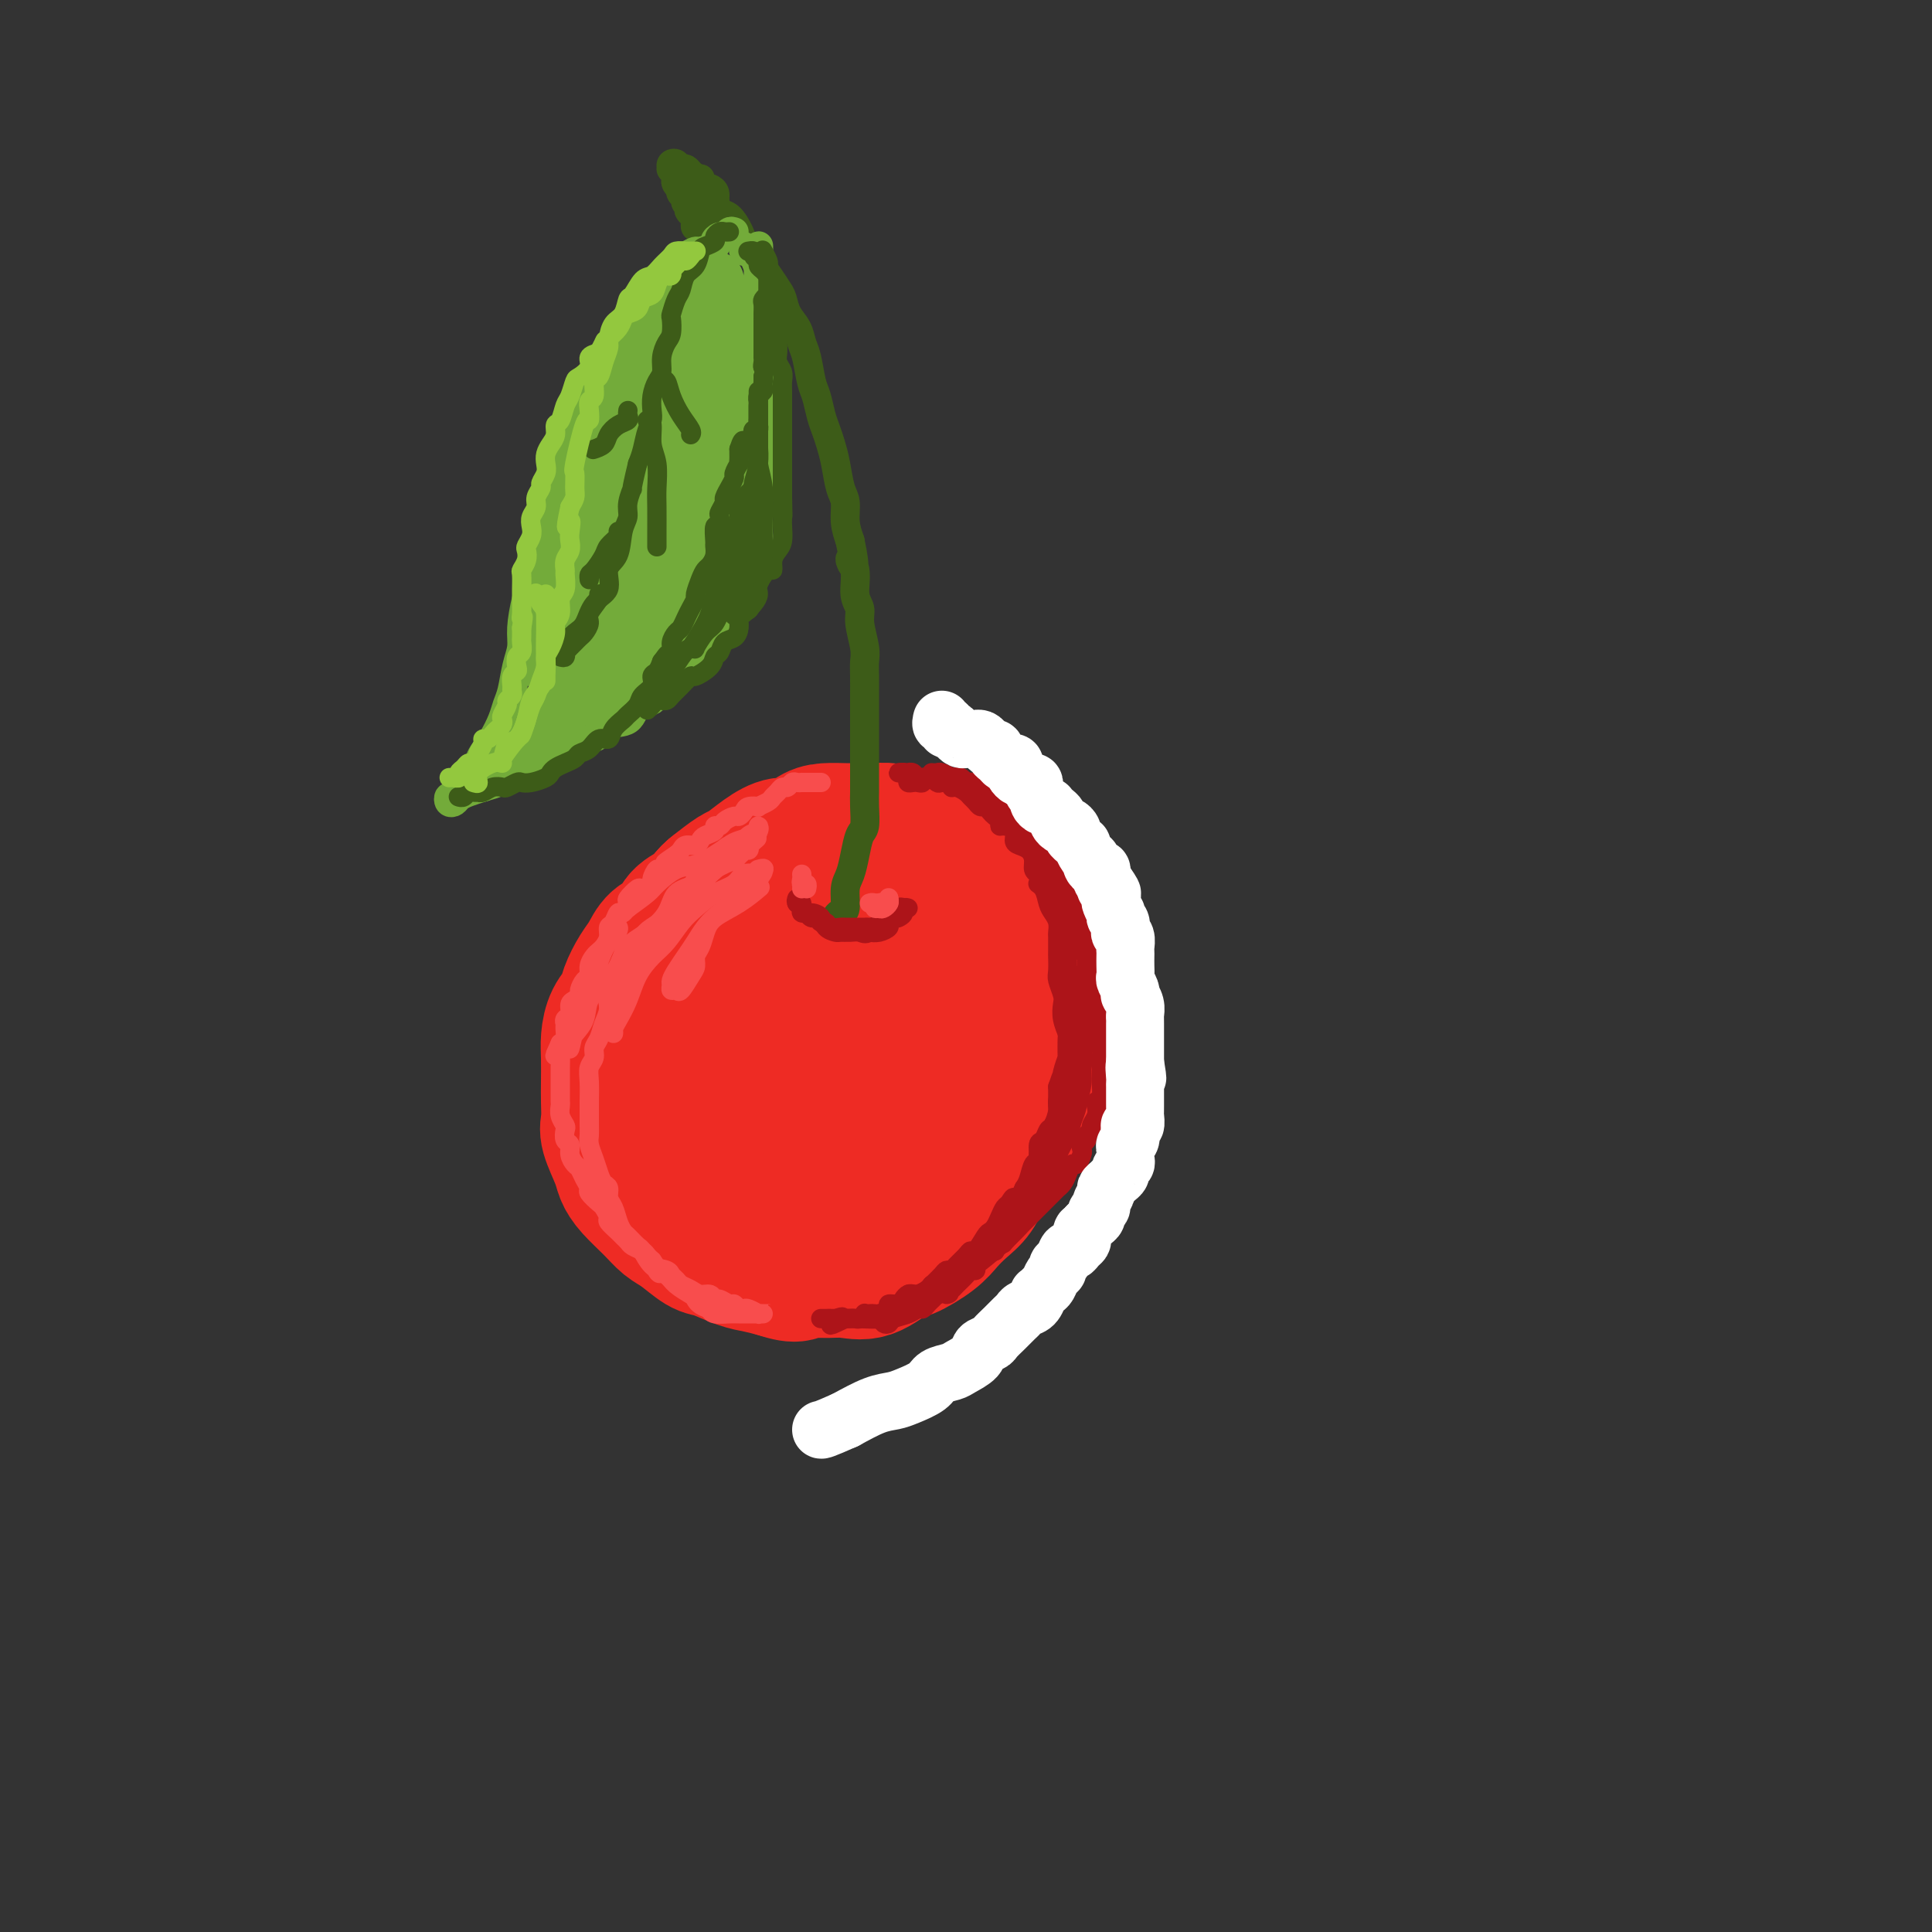 <svg viewBox='0 0 400 400' version='1.1' xmlns='http://www.w3.org/2000/svg' xmlns:xlink='http://www.w3.org/1999/xlink'><rect x="0" y="0" width="400" height="400" fill="#333333" stroke="none"/><g fill='none' stroke='rgb(238,43,36)' stroke-width='28' stroke-linecap='round' stroke-linejoin='round'><path d='M153,181c-0.636,0.183 -1.271,0.367 -2,1c-0.729,0.633 -1.550,1.716 -2,2c-0.450,0.284 -0.528,-0.229 -1,0c-0.472,0.229 -1.337,1.201 -2,2c-0.663,0.799 -1.122,1.425 -2,2c-0.878,0.575 -2.174,1.101 -3,2c-0.826,0.899 -1.181,2.173 -2,3c-0.819,0.827 -2.102,1.208 -3,2c-0.898,0.792 -1.410,1.996 -2,3c-0.590,1.004 -1.258,1.808 -2,3c-0.742,1.192 -1.558,2.771 -2,4c-0.442,1.229 -0.511,2.107 -1,3c-0.489,0.893 -1.399,1.802 -2,3c-0.601,1.198 -0.893,2.684 -1,4c-0.107,1.316 -0.031,2.461 0,4c0.031,1.539 0.015,3.472 0,5c-0.015,1.528 -0.030,2.649 0,4c0.030,1.351 0.103,2.930 0,4c-0.103,1.070 -0.383,1.630 0,3c0.383,1.370 1.429,3.550 2,5c0.571,1.450 0.669,2.169 1,3c0.331,0.831 0.897,1.775 2,3c1.103,1.225 2.744,2.733 4,4c1.256,1.267 2.128,2.294 3,3c0.872,0.706 1.744,1.092 3,2c1.256,0.908 2.894,2.337 4,3c1.106,0.663 1.678,0.559 3,1c1.322,0.441 3.394,1.426 5,2c1.606,0.574 2.744,0.735 4,1c1.256,0.265 2.628,0.632 4,1'/><path d='M161,263c4.513,1.544 4.294,0.403 5,0c0.706,-0.403 2.336,-0.067 4,0c1.664,0.067 3.362,-0.135 5,0c1.638,0.135 3.215,0.605 5,0c1.785,-0.605 3.779,-2.287 5,-3c1.221,-0.713 1.668,-0.458 3,-1c1.332,-0.542 3.550,-1.881 5,-3c1.450,-1.119 2.131,-2.018 3,-3c0.869,-0.982 1.927,-2.046 3,-3c1.073,-0.954 2.161,-1.798 3,-3c0.839,-1.202 1.428,-2.761 2,-4c0.572,-1.239 1.128,-2.159 2,-3c0.872,-0.841 2.062,-1.604 3,-3c0.938,-1.396 1.624,-3.426 2,-5c0.376,-1.574 0.440,-2.693 1,-4c0.560,-1.307 1.614,-2.803 2,-4c0.386,-1.197 0.103,-2.094 0,-3c-0.103,-0.906 -0.026,-1.820 0,-3c0.026,-1.180 0.000,-2.626 0,-4c-0.000,-1.374 0.025,-2.676 0,-4c-0.025,-1.324 -0.099,-2.670 0,-4c0.099,-1.330 0.370,-2.643 0,-4c-0.370,-1.357 -1.382,-2.757 -2,-4c-0.618,-1.243 -0.841,-2.329 -1,-3c-0.159,-0.671 -0.254,-0.928 -1,-2c-0.746,-1.072 -2.143,-2.958 -3,-4c-0.857,-1.042 -1.174,-1.241 -2,-2c-0.826,-0.759 -2.159,-2.080 -3,-3c-0.841,-0.920 -1.188,-1.440 -2,-2c-0.812,-0.560 -2.089,-1.160 -3,-2c-0.911,-0.840 -1.455,-1.920 -2,-3'/><path d='M195,177c-3.459,-4.272 -2.605,-2.451 -3,-2c-0.395,0.451 -2.039,-0.468 -3,-1c-0.961,-0.532 -1.239,-0.678 -2,-1c-0.761,-0.322 -2.006,-0.819 -3,-1c-0.994,-0.181 -1.735,-0.047 -3,0c-1.265,0.047 -3.052,0.006 -4,0c-0.948,-0.006 -1.057,0.021 -2,0c-0.943,-0.021 -2.719,-0.092 -4,0c-1.281,0.092 -2.066,0.347 -3,1c-0.934,0.653 -2.016,1.703 -3,2c-0.984,0.297 -1.871,-0.159 -3,0c-1.129,0.159 -2.501,0.934 -4,2c-1.499,1.066 -3.125,2.423 -4,3c-0.875,0.577 -1.001,0.375 -2,1c-0.999,0.625 -2.873,2.078 -4,3c-1.127,0.922 -1.507,1.314 -2,2c-0.493,0.686 -1.099,1.668 -2,3c-0.901,1.332 -2.099,3.016 -3,5c-0.901,1.984 -1.507,4.269 -2,6c-0.493,1.731 -0.875,2.910 -1,6c-0.125,3.090 0.006,8.092 0,12c-0.006,3.908 -0.149,6.724 1,9c1.149,2.276 3.591,4.014 5,6c1.409,1.986 1.784,4.221 4,6c2.216,1.779 6.274,3.103 9,4c2.726,0.897 4.121,1.368 7,1c2.879,-0.368 7.241,-1.577 11,-3c3.759,-1.423 6.915,-3.062 9,-5c2.085,-1.938 3.100,-4.176 4,-6c0.900,-1.824 1.686,-3.236 2,-6c0.314,-2.764 0.157,-6.882 0,-11'/><path d='M190,213c-0.206,-3.961 -1.720,-5.365 -3,-7c-1.280,-1.635 -2.324,-3.502 -4,-5c-1.676,-1.498 -3.983,-2.627 -7,-2c-3.017,0.627 -6.746,3.009 -10,6c-3.254,2.991 -6.035,6.591 -8,10c-1.965,3.409 -3.114,6.629 -4,9c-0.886,2.371 -1.510,3.894 -1,6c0.510,2.106 2.154,4.795 4,6c1.846,1.205 3.896,0.926 7,1c3.104,0.074 7.264,0.502 11,0c3.736,-0.502 7.048,-1.934 10,-4c2.952,-2.066 5.543,-4.768 7,-7c1.457,-2.232 1.779,-3.995 2,-7c0.221,-3.005 0.340,-7.252 -1,-11c-1.340,-3.748 -4.138,-6.999 -7,-9c-2.862,-2.001 -5.789,-2.753 -9,-3c-3.211,-0.247 -6.705,0.012 -11,2c-4.295,1.988 -9.392,5.704 -12,9c-2.608,3.296 -2.728,6.170 -3,8c-0.272,1.830 -0.696,2.615 0,4c0.696,1.385 2.512,3.371 5,5c2.488,1.629 5.646,2.902 9,3c3.354,0.098 6.902,-0.979 10,-2c3.098,-1.021 5.746,-1.986 8,-3c2.254,-1.014 4.115,-2.077 5,-4c0.885,-1.923 0.793,-4.707 0,-8c-0.793,-3.293 -2.287,-7.095 -4,-10c-1.713,-2.905 -3.645,-4.913 -5,-6c-1.355,-1.087 -2.134,-1.254 -4,-1c-1.866,0.254 -4.819,0.930 -7,3c-2.181,2.070 -3.591,5.535 -5,9'/><path d='M163,205c-0.977,2.579 -0.921,4.527 0,7c0.921,2.473 2.705,5.473 5,7c2.295,1.527 5.099,1.583 7,2c1.901,0.417 2.898,1.196 5,1c2.102,-0.196 5.308,-1.366 7,-2c1.692,-0.634 1.869,-0.733 2,-2c0.131,-1.267 0.217,-3.703 0,-6c-0.217,-2.297 -0.736,-4.454 -3,-7c-2.264,-2.546 -6.275,-5.481 -7,-8c-0.725,-2.519 1.834,-4.622 -1,-2c-2.834,2.622 -11.061,9.971 -14,14c-2.939,4.029 -0.589,4.740 1,6c1.589,1.260 2.418,3.071 4,4c1.582,0.929 3.919,0.978 6,1c2.081,0.022 3.908,0.019 6,0c2.092,-0.019 4.450,-0.052 6,-1c1.550,-0.948 2.293,-2.809 3,-5c0.707,-2.191 1.380,-4.710 1,-8c-0.380,-3.290 -1.812,-7.351 -3,-10c-1.188,-2.649 -2.133,-3.885 -4,-5c-1.867,-1.115 -4.658,-2.109 -8,-1c-3.342,1.109 -7.235,4.322 -10,7c-2.765,2.678 -4.401,4.821 -6,9c-1.599,4.179 -3.161,10.394 -4,14c-0.839,3.606 -0.954,4.602 -1,5c-0.046,0.398 -0.023,0.199 0,0'/></g>
<g fill='none' stroke='rgb(61,92,24)' stroke-width='6' stroke-linecap='round' stroke-linejoin='round'><path d='M145,37c0.024,0.311 0.049,0.621 0,1c-0.049,0.379 -0.171,0.825 0,1c0.171,0.175 0.637,0.079 1,0c0.363,-0.079 0.625,-0.139 1,0c0.375,0.139 0.864,0.478 1,1c0.136,0.522 -0.081,1.228 0,2c0.081,0.772 0.459,1.610 1,2c0.541,0.390 1.243,0.330 2,1c0.757,0.670 1.568,2.069 2,3c0.432,0.931 0.487,1.394 1,2c0.513,0.606 1.486,1.355 2,2c0.514,0.645 0.571,1.187 1,2c0.429,0.813 1.232,1.897 2,3c0.768,1.103 1.501,2.224 2,3c0.499,0.776 0.764,1.206 1,2c0.236,0.794 0.445,1.953 1,3c0.555,1.047 1.458,1.984 2,3c0.542,1.016 0.723,2.113 1,3c0.277,0.887 0.652,1.563 1,3c0.348,1.437 0.671,3.633 1,5c0.329,1.367 0.666,1.904 1,3c0.334,1.096 0.667,2.751 1,4c0.333,1.249 0.668,2.090 1,3c0.332,0.910 0.663,1.888 1,3c0.337,1.112 0.682,2.359 1,4c0.318,1.641 0.611,3.677 1,5c0.389,1.323 0.874,1.933 1,3c0.126,1.067 -0.107,2.591 0,4c0.107,1.409 0.553,2.705 1,4'/><path d='M176,112c1.636,7.662 0.227,4.816 0,4c-0.227,-0.816 0.728,0.396 1,2c0.272,1.604 -0.137,3.598 0,5c0.137,1.402 0.821,2.212 1,3c0.179,0.788 -0.148,1.556 0,3c0.148,1.444 0.772,3.566 1,5c0.228,1.434 0.061,2.182 0,3c-0.061,0.818 -0.016,1.707 0,3c0.016,1.293 0.004,2.989 0,4c-0.004,1.011 -0.001,1.336 0,2c0.001,0.664 0.000,1.666 0,3c-0.000,1.334 -0.000,3.000 0,4c0.000,1.000 -0.000,1.333 0,2c0.000,0.667 0.001,1.667 0,3c-0.001,1.333 -0.003,2.999 0,4c0.003,1.001 0.012,1.338 0,2c-0.012,0.662 -0.044,1.651 0,3c0.044,1.349 0.166,3.059 0,4c-0.166,0.941 -0.618,1.114 -1,2c-0.382,0.886 -0.694,2.485 -1,4c-0.306,1.515 -0.608,2.946 -1,4c-0.392,1.054 -0.876,1.733 -1,3c-0.124,1.267 0.111,3.123 0,4c-0.111,0.877 -0.568,0.775 -1,1c-0.432,0.225 -0.838,0.779 -1,1c-0.162,0.221 -0.081,0.111 0,0'/><path d='M149,47c-0.416,0.000 -0.833,0.000 -1,0c-0.167,-0.000 -0.086,-0.000 0,0c0.086,0.000 0.177,0.001 0,0c-0.177,-0.001 -0.622,-0.003 -1,0c-0.378,0.003 -0.690,0.012 -1,0c-0.310,-0.012 -0.618,-0.046 -1,0c-0.382,0.046 -0.838,0.170 -1,0c-0.162,-0.170 -0.030,-0.634 0,-1c0.030,-0.366 -0.044,-0.634 0,-1c0.044,-0.366 0.204,-0.829 0,-1c-0.204,-0.171 -0.773,-0.049 -1,0c-0.227,0.049 -0.114,0.024 0,0'/><path d='M143,44c-0.863,-0.643 -0.021,-0.751 0,-1c0.021,-0.249 -0.778,-0.640 -1,-1c-0.222,-0.360 0.133,-0.688 0,-1c-0.133,-0.312 -0.754,-0.609 -1,-1c-0.246,-0.391 -0.117,-0.878 0,-1c0.117,-0.122 0.224,0.121 0,0c-0.224,-0.121 -0.778,-0.606 -1,-1c-0.222,-0.394 -0.113,-0.698 0,-1c0.113,-0.302 0.230,-0.604 0,-1c-0.230,-0.396 -0.809,-0.887 -1,-1c-0.191,-0.113 0.004,0.152 0,0c-0.004,-0.152 -0.208,-0.721 0,-1c0.208,-0.279 0.829,-0.268 1,0c0.171,0.268 -0.108,0.793 0,1c0.108,0.207 0.603,0.097 1,0c0.397,-0.097 0.698,-0.181 1,0c0.302,0.181 0.607,0.626 1,1c0.393,0.374 0.875,0.678 1,1c0.125,0.322 -0.107,0.664 0,1c0.107,0.336 0.554,0.668 1,1'/><path d='M145,39c0.885,0.570 0.097,-0.006 0,0c-0.097,0.006 0.496,0.594 1,1c0.504,0.406 0.920,0.631 1,1c0.080,0.369 -0.175,0.883 0,1c0.175,0.117 0.779,-0.165 1,0c0.221,0.165 0.060,0.775 0,1c-0.060,0.225 -0.017,0.064 0,0c0.017,-0.064 0.009,-0.032 0,0'/><path d='M144,39c0.303,-0.081 0.607,-0.161 1,0c0.393,0.161 0.876,0.564 1,1c0.124,0.436 -0.110,0.906 0,1c0.110,0.094 0.566,-0.186 1,0c0.434,0.186 0.847,0.838 1,1c0.153,0.162 0.045,-0.167 0,0c-0.045,0.167 -0.026,0.829 0,1c0.026,0.171 0.060,-0.147 0,0c-0.060,0.147 -0.212,0.761 0,1c0.212,0.239 0.789,0.103 1,0c0.211,-0.103 0.057,-0.172 0,0c-0.057,0.172 -0.015,0.585 0,1c0.015,0.415 0.004,0.833 0,1c-0.004,0.167 -0.002,0.084 0,0'/></g>
<g fill='none' stroke='rgb(173,20,25)' stroke-width='4' stroke-linecap='round' stroke-linejoin='round'><path d='M165,186c-0.125,0.341 -0.251,0.682 0,1c0.251,0.318 0.878,0.614 1,1c0.122,0.386 -0.262,0.864 0,1c0.262,0.136 1.168,-0.069 2,0c0.832,0.069 1.588,0.411 2,1c0.412,0.589 0.481,1.425 1,2c0.519,0.575 1.489,0.889 2,1c0.511,0.111 0.563,0.020 1,0c0.437,-0.020 1.258,0.033 2,0c0.742,-0.033 1.403,-0.151 2,0c0.597,0.151 1.129,0.573 2,0c0.871,-0.573 2.079,-2.139 3,-3c0.921,-0.861 1.553,-1.015 2,-1c0.447,0.015 0.707,0.200 1,0c0.293,-0.200 0.617,-0.785 1,-1c0.383,-0.215 0.824,-0.062 1,0c0.176,0.062 0.088,0.031 0,0'/><path d='M165,187c0.455,-0.081 0.909,-0.161 1,0c0.091,0.161 -0.183,0.564 0,1c0.183,0.436 0.822,0.906 1,1c0.178,0.094 -0.107,-0.186 0,0c0.107,0.186 0.605,0.838 1,1c0.395,0.162 0.687,-0.167 1,0c0.313,0.167 0.647,0.829 1,1c0.353,0.171 0.723,-0.150 1,0c0.277,0.150 0.459,0.772 1,1c0.541,0.228 1.440,0.061 2,0c0.560,-0.061 0.779,-0.017 1,0c0.221,0.017 0.443,0.005 1,0c0.557,-0.005 1.449,-0.004 2,0c0.551,0.004 0.760,0.013 1,0c0.240,-0.013 0.512,-0.046 1,0c0.488,0.046 1.193,0.171 2,0c0.807,-0.171 1.718,-0.638 2,-1c0.282,-0.362 -0.064,-0.620 0,-1c0.064,-0.380 0.536,-0.884 1,-1c0.464,-0.116 0.918,0.154 1,0c0.082,-0.154 -0.209,-0.734 0,-1c0.209,-0.266 0.917,-0.219 1,0c0.083,0.219 -0.458,0.609 -1,1'/><path d='M186,189c1.899,-0.225 0.647,0.714 0,1c-0.647,0.286 -0.688,-0.081 -1,0c-0.312,0.081 -0.896,0.610 -1,1c-0.104,0.390 0.274,0.640 0,1c-0.274,0.360 -1.198,0.828 -2,1c-0.802,0.172 -1.483,0.046 -2,0c-0.517,-0.046 -0.870,-0.012 -1,0c-0.130,0.012 -0.037,0.004 0,0c0.037,-0.004 0.019,-0.002 0,0'/><path d='M193,160c-0.100,-0.008 -0.199,-0.016 0,0c0.199,0.016 0.697,0.056 1,0c0.303,-0.056 0.410,-0.207 1,0c0.590,0.207 1.664,0.774 2,1c0.336,0.226 -0.065,0.112 0,0c0.065,-0.112 0.596,-0.224 1,0c0.404,0.224 0.682,0.782 1,1c0.318,0.218 0.677,0.096 1,0c0.323,-0.096 0.612,-0.165 1,0c0.388,0.165 0.877,0.565 1,1c0.123,0.435 -0.121,0.904 0,1c0.121,0.096 0.606,-0.180 1,0c0.394,0.180 0.697,0.818 1,1c0.303,0.182 0.606,-0.092 1,0c0.394,0.092 0.879,0.549 1,1c0.121,0.451 -0.121,0.894 0,1c0.121,0.106 0.606,-0.125 1,0c0.394,0.125 0.697,0.607 1,1c0.303,0.393 0.606,0.697 1,1c0.394,0.303 0.879,0.606 1,1c0.121,0.394 -0.122,0.879 0,1c0.122,0.121 0.607,-0.121 1,0c0.393,0.121 0.693,0.606 1,1c0.307,0.394 0.622,0.697 1,1c0.378,0.303 0.820,0.606 1,1c0.180,0.394 0.100,0.879 0,1c-0.100,0.121 -0.219,-0.121 0,0c0.219,0.121 0.777,0.606 1,1c0.223,0.394 0.112,0.697 0,1'/><path d='M215,177c1.730,2.039 1.056,1.137 1,1c-0.056,-0.137 0.506,0.492 1,1c0.494,0.508 0.921,0.897 1,1c0.079,0.103 -0.190,-0.078 0,0c0.190,0.078 0.838,0.415 1,1c0.162,0.585 -0.163,1.417 0,2c0.163,0.583 0.813,0.916 1,1c0.187,0.084 -0.091,-0.080 0,0c0.091,0.080 0.550,0.403 1,1c0.450,0.597 0.891,1.468 1,2c0.109,0.532 -0.115,0.725 0,1c0.115,0.275 0.569,0.633 1,1c0.431,0.367 0.837,0.745 1,1c0.163,0.255 0.081,0.388 0,1c-0.081,0.612 -0.161,1.704 0,2c0.161,0.296 0.564,-0.202 1,0c0.436,0.202 0.905,1.105 1,2c0.095,0.895 -0.185,1.783 0,2c0.185,0.217 0.834,-0.236 1,0c0.166,0.236 -0.152,1.163 0,2c0.152,0.837 0.773,1.586 1,2c0.227,0.414 0.061,0.495 0,1c-0.061,0.505 -0.016,1.435 0,2c0.016,0.565 0.004,0.767 0,1c-0.004,0.233 -0.001,0.499 0,1c0.001,0.501 0.000,1.237 0,2c-0.000,0.763 -0.000,1.552 0,2c0.000,0.448 0.000,0.553 0,1c-0.000,0.447 -0.000,1.236 0,2c0.000,0.764 0.000,1.504 0,2c-0.000,0.496 -0.000,0.748 0,1'/><path d='M228,216c0.309,3.952 0.083,3.333 0,3c-0.083,-0.333 -0.021,-0.380 0,0c0.021,0.380 0.002,1.187 0,2c-0.002,0.813 0.013,1.632 0,2c-0.013,0.368 -0.055,0.287 0,1c0.055,0.713 0.207,2.222 0,3c-0.207,0.778 -0.772,0.824 -1,1c-0.228,0.176 -0.118,0.481 0,1c0.118,0.519 0.243,1.252 0,2c-0.243,0.748 -0.853,1.510 -1,2c-0.147,0.490 0.171,0.709 0,1c-0.171,0.291 -0.830,0.654 -1,1c-0.170,0.346 0.147,0.675 0,1c-0.147,0.325 -0.760,0.646 -1,1c-0.240,0.354 -0.106,0.742 0,1c0.106,0.258 0.183,0.387 0,1c-0.183,0.613 -0.628,1.710 -1,2c-0.372,0.290 -0.672,-0.225 -1,0c-0.328,0.225 -0.683,1.191 -1,2c-0.317,0.809 -0.596,1.459 -1,2c-0.404,0.541 -0.934,0.971 -1,1c-0.066,0.029 0.333,-0.343 0,0c-0.333,0.343 -1.399,1.401 -2,2c-0.601,0.599 -0.738,0.738 -1,1c-0.262,0.262 -0.647,0.648 -1,1c-0.353,0.352 -0.672,0.672 -1,1c-0.328,0.328 -0.665,0.665 -1,1c-0.335,0.335 -0.667,0.667 -1,1c-0.333,0.333 -0.667,0.667 -1,1c-0.333,0.333 -0.667,0.667 -1,1c-0.333,0.333 -0.667,0.667 -1,1'/><path d='M209,256c-2.267,2.504 -0.935,1.262 -1,1c-0.065,-0.262 -1.528,0.454 -2,1c-0.472,0.546 0.046,0.921 0,1c-0.046,0.079 -0.655,-0.138 -1,0c-0.345,0.138 -0.425,0.629 -1,1c-0.575,0.371 -1.646,0.620 -2,1c-0.354,0.380 0.007,0.889 0,1c-0.007,0.111 -0.383,-0.176 -1,0c-0.617,0.176 -1.473,0.817 -2,1c-0.527,0.183 -0.723,-0.091 -1,0c-0.277,0.091 -0.634,0.545 -1,1c-0.366,0.455 -0.741,0.909 -1,1c-0.259,0.091 -0.402,-0.182 -1,0c-0.598,0.182 -1.652,0.820 -2,1c-0.348,0.180 0.009,-0.096 0,0c-0.009,0.096 -0.384,0.564 -1,1c-0.616,0.436 -1.473,0.839 -2,1c-0.527,0.161 -0.724,0.081 -1,0c-0.276,-0.081 -0.633,-0.163 -1,0c-0.367,0.163 -0.746,0.569 -1,1c-0.254,0.431 -0.383,0.886 -1,1c-0.617,0.114 -1.723,-0.113 -2,0c-0.277,0.113 0.276,0.566 0,1c-0.276,0.434 -1.379,0.847 -2,1c-0.621,0.153 -0.758,0.045 -1,0c-0.242,-0.045 -0.589,-0.026 -1,0c-0.411,0.026 -0.886,0.059 -1,0c-0.114,-0.059 0.134,-0.212 0,0c-0.134,0.212 -0.652,0.788 -1,1c-0.348,0.212 -0.528,0.061 -1,0c-0.472,-0.061 -1.236,-0.030 -2,0'/><path d='M175,273c-5.439,2.630 -2.035,0.705 -1,0c1.035,-0.705 -0.297,-0.189 -1,0c-0.703,0.189 -0.777,0.051 -1,0c-0.223,-0.051 -0.593,-0.014 -1,0c-0.407,0.014 -0.849,0.004 -1,0c-0.151,-0.004 -0.009,-0.001 0,0c0.009,0.001 -0.114,0.000 0,0c0.114,-0.000 0.464,-0.000 1,0c0.536,0.000 1.258,0.001 2,0c0.742,-0.001 1.504,-0.004 2,0c0.496,0.004 0.727,0.015 1,0c0.273,-0.015 0.586,-0.055 2,0c1.414,0.055 3.927,0.207 5,0c1.073,-0.207 0.707,-0.773 1,-1c0.293,-0.227 1.244,-0.116 2,0c0.756,0.116 1.316,0.238 2,0c0.684,-0.238 1.493,-0.837 2,-1c0.507,-0.163 0.713,0.111 1,0c0.287,-0.111 0.654,-0.607 1,-1c0.346,-0.393 0.670,-0.684 1,-1c0.330,-0.316 0.665,-0.658 1,-1'/><path d='M194,268c3.804,-0.722 2.314,-0.026 2,0c-0.314,0.026 0.547,-0.619 1,-1c0.453,-0.381 0.499,-0.498 1,-1c0.501,-0.502 1.457,-1.390 2,-2c0.543,-0.610 0.674,-0.942 1,-1c0.326,-0.058 0.848,0.158 1,0c0.152,-0.158 -0.065,-0.690 0,-1c0.065,-0.310 0.412,-0.398 1,-1c0.588,-0.602 1.418,-1.718 2,-2c0.582,-0.282 0.916,0.271 1,0c0.084,-0.271 -0.084,-1.367 0,-2c0.084,-0.633 0.418,-0.804 1,-1c0.582,-0.196 1.413,-0.419 2,-1c0.587,-0.581 0.931,-1.522 1,-2c0.069,-0.478 -0.135,-0.495 0,-1c0.135,-0.505 0.611,-1.500 1,-2c0.389,-0.500 0.692,-0.505 1,-1c0.308,-0.495 0.623,-1.480 1,-2c0.377,-0.520 0.818,-0.576 1,-1c0.182,-0.424 0.104,-1.216 0,-2c-0.104,-0.784 -0.235,-1.561 0,-2c0.235,-0.439 0.836,-0.540 1,-1c0.164,-0.460 -0.110,-1.278 0,-2c0.110,-0.722 0.604,-1.348 1,-2c0.396,-0.652 0.695,-1.329 1,-2c0.305,-0.671 0.618,-1.334 1,-2c0.382,-0.666 0.834,-1.333 1,-2c0.166,-0.667 0.045,-1.333 0,-2c-0.045,-0.667 -0.013,-1.333 0,-2c0.013,-0.667 0.006,-1.333 0,-2'/><path d='M219,225c1.635,-4.776 1.223,-2.716 1,-2c-0.223,0.716 -0.256,0.088 0,-1c0.256,-1.088 0.801,-2.637 1,-3c0.199,-0.363 0.053,0.459 0,0c-0.053,-0.459 -0.014,-2.201 0,-3c0.014,-0.799 0.004,-0.656 0,-1c-0.004,-0.344 -0.001,-1.175 0,-2c0.001,-0.825 0.000,-1.643 0,-2c-0.000,-0.357 -0.000,-0.252 0,-1c0.000,-0.748 0.000,-2.349 0,-3c-0.000,-0.651 0.000,-0.353 0,-1c-0.000,-0.647 -0.000,-2.238 0,-3c0.000,-0.762 0.000,-0.693 0,-1c-0.000,-0.307 -0.000,-0.988 0,-2c0.000,-1.012 0.001,-2.355 0,-3c-0.001,-0.645 -0.004,-0.592 0,-1c0.004,-0.408 0.016,-1.277 0,-2c-0.016,-0.723 -0.061,-1.300 0,-2c0.061,-0.700 0.227,-1.524 0,-2c-0.227,-0.476 -0.848,-0.604 -1,-1c-0.152,-0.396 0.166,-1.061 0,-2c-0.166,-0.939 -0.814,-2.152 -1,-3c-0.186,-0.848 0.091,-1.330 0,-2c-0.091,-0.670 -0.550,-1.528 -1,-2c-0.450,-0.472 -0.890,-0.559 -1,-1c-0.110,-0.441 0.111,-1.235 0,-2c-0.111,-0.765 -0.555,-1.501 -1,-2c-0.445,-0.499 -0.893,-0.763 -1,-1c-0.107,-0.237 0.125,-0.448 0,-1c-0.125,-0.552 -0.607,-1.443 -1,-2c-0.393,-0.557 -0.696,-0.778 -1,-1'/><path d='M213,170c-1.417,-3.499 -0.961,-2.247 -1,-2c-0.039,0.247 -0.574,-0.511 -1,-1c-0.426,-0.489 -0.744,-0.709 -1,-1c-0.256,-0.291 -0.450,-0.652 -1,-1c-0.550,-0.348 -1.457,-0.682 -2,-1c-0.543,-0.318 -0.724,-0.621 -1,-1c-0.276,-0.379 -0.648,-0.833 -1,-1c-0.352,-0.167 -0.686,-0.045 -1,0c-0.314,0.045 -0.609,0.013 -1,0c-0.391,-0.013 -0.878,-0.007 -1,0c-0.122,0.007 0.122,0.016 0,0c-0.122,-0.016 -0.611,-0.057 -1,0c-0.389,0.057 -0.678,0.211 -1,0c-0.322,-0.211 -0.678,-0.789 -1,-1c-0.322,-0.211 -0.611,-0.057 -1,0c-0.389,0.057 -0.877,0.015 -1,0c-0.123,-0.015 0.121,-0.004 0,0c-0.121,0.004 -0.607,0.001 -1,0c-0.393,-0.001 -0.693,-0.000 -1,0c-0.307,0.000 -0.621,0.000 -1,0c-0.379,-0.000 -0.823,-0.000 -1,0c-0.177,0.000 -0.089,0.000 0,0'/><path d='M193,161c-2.173,-0.293 -1.107,-0.026 -1,0c0.107,0.026 -0.746,-0.188 -1,0c-0.254,0.188 0.090,0.780 0,1c-0.090,0.220 -0.615,0.069 -1,0c-0.385,-0.069 -0.629,-0.057 -1,0c-0.371,0.057 -0.867,0.159 -1,0c-0.133,-0.159 0.098,-0.579 0,-1c-0.098,-0.421 -0.527,-0.844 -1,-1c-0.473,-0.156 -0.992,-0.045 -1,0c-0.008,0.045 0.496,0.022 1,0'/><path d='M187,160c-0.688,-0.159 0.593,-0.057 1,0c0.407,0.057 -0.059,0.068 0,0c0.059,-0.068 0.642,-0.215 1,0c0.358,0.215 0.492,0.793 1,1c0.508,0.207 1.392,0.042 2,0c0.608,-0.042 0.941,0.040 1,0c0.059,-0.040 -0.157,-0.203 0,0c0.157,0.203 0.685,0.772 1,1c0.315,0.228 0.417,0.117 1,0c0.583,-0.117 1.648,-0.238 2,0c0.352,0.238 -0.008,0.837 0,1c0.008,0.163 0.383,-0.110 1,0c0.617,0.110 1.475,0.603 2,1c0.525,0.397 0.718,0.698 1,1c0.282,0.302 0.653,0.606 1,1c0.347,0.394 0.671,0.879 1,1c0.329,0.121 0.662,-0.121 1,0c0.338,0.121 0.681,0.606 1,1c0.319,0.394 0.615,0.696 1,1c0.385,0.304 0.859,0.610 1,1c0.141,0.390 -0.051,0.864 0,1c0.051,0.136 0.346,-0.066 1,0c0.654,0.066 1.668,0.402 2,1c0.332,0.598 -0.017,1.459 0,2c0.017,0.541 0.400,0.761 1,1c0.600,0.239 1.419,0.497 2,1c0.581,0.503 0.926,1.251 1,2c0.074,0.749 -0.122,1.500 0,2c0.122,0.500 0.561,0.750 1,1'/><path d='M215,181c2.273,3.064 0.455,2.224 0,2c-0.455,-0.224 0.452,0.168 1,1c0.548,0.832 0.735,2.105 1,3c0.265,0.895 0.607,1.414 1,2c0.393,0.586 0.837,1.240 1,2c0.163,0.760 0.044,1.625 0,2c-0.044,0.375 -0.013,0.259 0,1c0.013,0.741 0.007,2.338 0,3c-0.007,0.662 -0.016,0.389 0,1c0.016,0.611 0.056,2.105 0,3c-0.056,0.895 -0.207,1.189 0,2c0.207,0.811 0.774,2.137 1,3c0.226,0.863 0.113,1.261 0,2c-0.113,0.739 -0.226,1.817 0,3c0.226,1.183 0.793,2.470 1,3c0.207,0.530 0.056,0.302 0,1c-0.056,0.698 -0.018,2.322 0,3c0.018,0.678 0.015,0.408 0,1c-0.015,0.592 -0.042,2.044 0,3c0.042,0.956 0.152,1.416 0,2c-0.152,0.584 -0.566,1.293 -1,2c-0.434,0.707 -0.890,1.412 -1,2c-0.110,0.588 0.124,1.058 0,2c-0.124,0.942 -0.607,2.354 -1,3c-0.393,0.646 -0.697,0.524 -1,1c-0.303,0.476 -0.606,1.549 -1,2c-0.394,0.451 -0.879,0.281 -1,1c-0.121,0.719 0.122,2.327 0,3c-0.122,0.673 -0.610,0.412 -1,1c-0.390,0.588 -0.683,2.025 -1,3c-0.317,0.975 -0.659,1.487 -1,2'/><path d='M212,246c-1.797,4.115 -1.791,2.401 -2,2c-0.209,-0.401 -0.634,0.509 -1,1c-0.366,0.491 -0.675,0.563 -1,1c-0.325,0.437 -0.668,1.239 -1,2c-0.332,0.761 -0.652,1.482 -1,2c-0.348,0.518 -0.722,0.834 -1,1c-0.278,0.166 -0.459,0.180 -1,1c-0.541,0.820 -1.440,2.444 -2,3c-0.560,0.556 -0.780,0.043 -1,0c-0.220,-0.043 -0.439,0.383 -1,1c-0.561,0.617 -1.464,1.426 -2,2c-0.536,0.574 -0.706,0.913 -1,1c-0.294,0.087 -0.711,-0.078 -1,0c-0.289,0.078 -0.448,0.397 -1,1c-0.552,0.603 -1.495,1.489 -2,2c-0.505,0.511 -0.573,0.647 -1,1c-0.427,0.353 -1.215,0.922 -2,1c-0.785,0.078 -1.568,-0.334 -2,0c-0.432,0.334 -0.511,1.413 -1,2c-0.489,0.587 -1.386,0.683 -2,1c-0.614,0.317 -0.946,0.856 -1,1c-0.054,0.144 0.169,-0.108 0,0c-0.169,0.108 -0.730,0.577 -1,1c-0.270,0.423 -0.248,0.801 0,1c0.248,0.199 0.724,0.219 1,0c0.276,-0.219 0.352,-0.677 1,-1c0.648,-0.323 1.867,-0.510 3,-1c1.133,-0.490 2.181,-1.283 3,-2c0.819,-0.717 1.410,-1.359 2,-2'/><path d='M193,268c2.188,-0.952 3.159,-1.333 4,-2c0.841,-0.667 1.553,-1.620 2,-2c0.447,-0.380 0.629,-0.188 3,-2c2.371,-1.812 6.929,-5.629 9,-8c2.071,-2.371 1.653,-3.294 2,-4c0.347,-0.706 1.459,-1.193 2,-2c0.541,-0.807 0.512,-1.934 1,-3c0.488,-1.066 1.494,-2.070 2,-3c0.506,-0.930 0.514,-1.785 1,-3c0.486,-1.215 1.451,-2.789 2,-4c0.549,-1.211 0.683,-2.058 1,-3c0.317,-0.942 0.817,-1.981 1,-3c0.183,-1.019 0.049,-2.020 0,-3c-0.049,-0.980 -0.013,-1.940 0,-3c0.013,-1.060 0.004,-2.221 0,-3c-0.004,-0.779 -0.001,-1.175 0,-2c0.001,-0.825 0.000,-2.080 0,-3c-0.000,-0.920 -0.000,-1.507 0,-2c0.000,-0.493 0.001,-0.892 0,-2c-0.001,-1.108 -0.004,-2.924 0,-4c0.004,-1.076 0.014,-1.411 0,-2c-0.014,-0.589 -0.053,-1.432 0,-2c0.053,-0.568 0.199,-0.859 0,-1c-0.199,-0.141 -0.744,-0.131 -1,0c-0.256,0.131 -0.223,0.381 0,1c0.223,0.619 0.635,1.605 1,3c0.365,1.395 0.682,3.197 1,5'/><path d='M224,211c0.161,1.988 0.065,2.957 0,4c-0.065,1.043 -0.097,2.160 0,3c0.097,0.840 0.323,1.404 0,3c-0.323,1.596 -1.197,4.223 -2,6c-0.803,1.777 -1.536,2.703 -2,4c-0.464,1.297 -0.658,2.966 -1,4c-0.342,1.034 -0.832,1.433 -1,2c-0.168,0.567 -0.014,1.303 0,2c0.014,0.697 -0.111,1.356 0,1c0.111,-0.356 0.460,-1.728 1,-3c0.540,-1.272 1.273,-2.444 2,-4c0.727,-1.556 1.448,-3.497 2,-5c0.552,-1.503 0.936,-2.569 1,-4c0.064,-1.431 -0.193,-3.229 0,-5c0.193,-1.771 0.836,-3.517 1,-5c0.164,-1.483 -0.152,-2.704 0,-4c0.152,-1.296 0.773,-2.666 1,-4c0.227,-1.334 0.061,-2.633 0,-4c-0.061,-1.367 -0.016,-2.801 0,-4c0.016,-1.199 0.004,-2.164 0,-3c-0.004,-0.836 -0.001,-1.543 0,-2c0.001,-0.457 -0.001,-0.664 0,-1c0.001,-0.336 0.004,-0.802 0,-1c-0.004,-0.198 -0.015,-0.127 0,1c0.015,1.127 0.057,3.310 0,5c-0.057,1.690 -0.211,2.886 0,4c0.211,1.114 0.788,2.146 1,3c0.212,0.854 0.061,1.530 0,2c-0.061,0.470 -0.030,0.735 0,1'/><path d='M227,207c0.364,2.248 0.773,0.369 1,0c0.227,-0.369 0.272,0.771 0,1c-0.272,0.229 -0.861,-0.453 -1,-1c-0.139,-0.547 0.173,-0.958 0,-1c-0.173,-0.042 -0.831,0.284 -1,0c-0.169,-0.284 0.152,-1.180 0,-2c-0.152,-0.820 -0.777,-1.564 -1,-2c-0.223,-0.436 -0.046,-0.565 0,-1c0.046,-0.435 -0.041,-1.177 0,-2c0.041,-0.823 0.208,-1.727 0,-2c-0.208,-0.273 -0.790,0.084 -1,0c-0.210,-0.084 -0.046,-0.611 0,-1c0.046,-0.389 -0.026,-0.640 0,-1c0.026,-0.360 0.151,-0.828 0,-1c-0.151,-0.172 -0.579,-0.046 -1,0c-0.421,0.046 -0.835,0.013 -1,0c-0.165,-0.013 -0.083,-0.007 0,0'/></g>
<g fill='none' stroke='rgb(255,255,255)' stroke-width='12' stroke-linecap='round' stroke-linejoin='round'><path d='M195,149c-0.120,0.455 -0.239,0.909 0,1c0.239,0.091 0.838,-0.182 1,0c0.162,0.182 -0.111,0.819 0,1c0.111,0.181 0.607,-0.095 1,0c0.393,0.095 0.684,0.561 1,1c0.316,0.439 0.658,0.850 1,1c0.342,0.150 0.683,0.040 1,0c0.317,-0.040 0.610,-0.008 1,0c0.390,0.008 0.878,-0.008 1,0c0.122,0.008 -0.121,0.040 0,0c0.121,-0.040 0.606,-0.151 1,0c0.394,0.151 0.697,0.565 1,1c0.303,0.435 0.606,0.891 1,1c0.394,0.109 0.879,-0.128 1,0c0.121,0.128 -0.122,0.622 0,1c0.122,0.378 0.607,0.640 1,1c0.393,0.360 0.693,0.817 1,1c0.307,0.183 0.621,0.091 1,0c0.379,-0.091 0.823,-0.182 1,0c0.177,0.182 0.089,0.636 0,1c-0.089,0.364 -0.178,0.636 0,1c0.178,0.364 0.622,0.818 1,1c0.378,0.182 0.689,0.091 1,0'/><path d='M212,161c2.872,2.079 1.553,1.278 1,1c-0.553,-0.278 -0.340,-0.033 0,0c0.340,0.033 0.808,-0.146 1,0c0.192,0.146 0.107,0.617 0,1c-0.107,0.383 -0.235,0.677 0,1c0.235,0.323 0.833,0.674 1,1c0.167,0.326 -0.096,0.626 0,1c0.096,0.374 0.552,0.821 1,1c0.448,0.179 0.890,0.089 1,0c0.110,-0.089 -0.111,-0.178 0,0c0.111,0.178 0.554,0.621 1,1c0.446,0.379 0.894,0.693 1,1c0.106,0.307 -0.130,0.607 0,1c0.130,0.393 0.626,0.878 1,1c0.374,0.122 0.626,-0.121 1,0c0.374,0.121 0.870,0.605 1,1c0.130,0.395 -0.106,0.701 0,1c0.106,0.299 0.554,0.591 1,1c0.446,0.409 0.889,0.935 1,1c0.111,0.065 -0.111,-0.333 0,0c0.111,0.333 0.555,1.395 1,2c0.445,0.605 0.890,0.754 1,1c0.110,0.246 -0.115,0.591 0,1c0.115,0.409 0.569,0.883 1,1c0.431,0.117 0.837,-0.123 1,0c0.163,0.123 0.082,0.610 0,1c-0.082,0.390 -0.166,0.683 0,1c0.166,0.317 0.583,0.659 1,1'/><path d='M229,183c2.570,3.584 0.496,1.542 0,1c-0.496,-0.542 0.585,0.414 1,1c0.415,0.586 0.163,0.801 0,1c-0.163,0.199 -0.236,0.381 0,1c0.236,0.619 0.781,1.676 1,2c0.219,0.324 0.110,-0.086 0,0c-0.110,0.086 -0.222,0.666 0,1c0.222,0.334 0.777,0.422 1,1c0.223,0.578 0.112,1.647 0,2c-0.112,0.353 -0.226,-0.008 0,0c0.226,0.008 0.793,0.386 1,1c0.207,0.614 0.056,1.464 0,2c-0.056,0.536 -0.016,0.759 0,1c0.016,0.241 0.008,0.502 0,1c-0.008,0.498 -0.016,1.234 0,2c0.016,0.766 0.056,1.563 0,2c-0.056,0.437 -0.207,0.515 0,1c0.207,0.485 0.774,1.376 1,2c0.226,0.624 0.113,0.979 0,1c-0.113,0.021 -0.226,-0.294 0,0c0.226,0.294 0.793,1.196 1,2c0.207,0.804 0.056,1.511 0,2c-0.056,0.489 -0.015,0.760 0,1c0.015,0.240 0.004,0.449 0,1c-0.004,0.551 -0.001,1.444 0,2c0.001,0.556 0.000,0.775 0,1c-0.000,0.225 -0.000,0.455 0,1c0.000,0.545 0.000,1.404 0,2c-0.000,0.596 -0.000,0.930 0,1c0.000,0.070 0.000,-0.123 0,0c-0.000,0.123 -0.000,0.561 0,1'/><path d='M235,220c0.928,5.842 0.249,1.947 0,1c-0.249,-0.947 -0.067,1.056 0,2c0.067,0.944 0.018,0.830 0,1c-0.018,0.170 -0.005,0.623 0,1c0.005,0.377 0.001,0.679 0,1c-0.001,0.321 -0.001,0.662 0,1c0.001,0.338 0.001,0.673 0,1c-0.001,0.327 -0.004,0.647 0,1c0.004,0.353 0.015,0.737 0,1c-0.015,0.263 -0.056,0.403 0,1c0.056,0.597 0.207,1.651 0,2c-0.207,0.349 -0.774,-0.009 -1,0c-0.226,0.009 -0.113,0.384 0,1c0.113,0.616 0.226,1.475 0,2c-0.226,0.525 -0.792,0.718 -1,1c-0.208,0.282 -0.060,0.653 0,1c0.060,0.347 0.031,0.670 0,1c-0.031,0.330 -0.064,0.666 0,1c0.064,0.334 0.225,0.667 0,1c-0.225,0.333 -0.835,0.667 -1,1c-0.165,0.333 0.114,0.666 0,1c-0.114,0.334 -0.623,0.671 -1,1c-0.377,0.329 -0.622,0.651 -1,1c-0.378,0.349 -0.890,0.723 -1,1c-0.110,0.277 0.182,0.455 0,1c-0.182,0.545 -0.836,1.455 -1,2c-0.164,0.545 0.163,0.723 0,1c-0.163,0.277 -0.817,0.651 -1,1c-0.183,0.349 0.105,0.671 0,1c-0.105,0.329 -0.601,0.665 -1,1c-0.399,0.335 -0.699,0.667 -1,1'/><path d='M225,254c-1.770,3.428 -1.195,1.497 -1,1c0.195,-0.497 0.011,0.439 0,1c-0.011,0.561 0.152,0.745 0,1c-0.152,0.255 -0.619,0.579 -1,1c-0.381,0.421 -0.676,0.939 -1,1c-0.324,0.061 -0.678,-0.336 -1,0c-0.322,0.336 -0.611,1.403 -1,2c-0.389,0.597 -0.877,0.723 -1,1c-0.123,0.277 0.121,0.705 0,1c-0.121,0.295 -0.606,0.455 -1,1c-0.394,0.545 -0.696,1.473 -1,2c-0.304,0.527 -0.610,0.652 -1,1c-0.390,0.348 -0.864,0.920 -1,1c-0.136,0.080 0.066,-0.330 0,0c-0.066,0.330 -0.402,1.401 -1,2c-0.598,0.599 -1.460,0.728 -2,1c-0.540,0.272 -0.759,0.689 -1,1c-0.241,0.311 -0.502,0.516 -1,1c-0.498,0.484 -1.231,1.246 -2,2c-0.769,0.754 -1.575,1.501 -2,2c-0.425,0.499 -0.469,0.750 -1,1c-0.531,0.250 -1.550,0.500 -2,1c-0.450,0.500 -0.331,1.250 -1,2c-0.669,0.750 -2.125,1.500 -3,2c-0.875,0.500 -1.167,0.750 -2,1c-0.833,0.250 -2.205,0.499 -3,1c-0.795,0.501 -1.011,1.253 -2,2c-0.989,0.747 -2.750,1.489 -4,2c-1.250,0.511 -1.991,0.791 -3,1c-1.009,0.209 -2.288,0.345 -4,1c-1.712,0.655 -3.856,1.827 -6,3'/><path d='M175,294c-4.845,2.155 -4.958,2.042 -5,2c-0.042,-0.042 -0.012,-0.012 0,0c0.012,0.012 0.006,0.006 0,0'/></g>
<g fill='none' stroke='rgb(248,77,77)' stroke-width='4' stroke-linecap='round' stroke-linejoin='round'><path d='M170,162c-0.331,-0.000 -0.662,-0.000 -1,0c-0.338,0.000 -0.682,0.000 -1,0c-0.318,-0.000 -0.610,-0.001 -1,0c-0.390,0.001 -0.878,0.004 -1,0c-0.122,-0.004 0.122,-0.016 0,0c-0.122,0.016 -0.610,0.060 -1,0c-0.390,-0.060 -0.682,-0.223 -1,0c-0.318,0.223 -0.661,0.833 -1,1c-0.339,0.167 -0.673,-0.109 -1,0c-0.327,0.109 -0.646,0.604 -1,1c-0.354,0.396 -0.743,0.694 -1,1c-0.257,0.306 -0.383,0.621 -1,1c-0.617,0.379 -1.724,0.824 -2,1c-0.276,0.176 0.278,0.085 0,0c-0.278,-0.085 -1.388,-0.164 -2,0c-0.612,0.164 -0.727,0.570 -1,1c-0.273,0.430 -0.704,0.885 -1,1c-0.296,0.115 -0.456,-0.110 -1,0c-0.544,0.110 -1.473,0.554 -2,1c-0.527,0.446 -0.652,0.893 -1,1c-0.348,0.107 -0.918,-0.125 -1,0c-0.082,0.125 0.325,0.607 0,1c-0.325,0.393 -1.382,0.697 -2,1c-0.618,0.303 -0.795,0.606 -1,1c-0.205,0.394 -0.436,0.879 -1,1c-0.564,0.121 -1.459,-0.121 -2,0c-0.541,0.121 -0.726,0.606 -1,1c-0.274,0.394 -0.637,0.697 -1,1'/><path d='M140,177c-3.969,2.582 -1.891,1.536 -1,1c0.891,-0.536 0.594,-0.561 0,0c-0.594,0.561 -1.487,1.710 -2,2c-0.513,0.290 -0.647,-0.278 -1,0c-0.353,0.278 -0.925,1.402 -1,2c-0.075,0.598 0.349,0.670 0,1c-0.349,0.330 -1.469,0.920 -2,1c-0.531,0.080 -0.471,-0.348 -1,0c-0.529,0.348 -1.647,1.473 -2,2c-0.353,0.527 0.059,0.455 0,1c-0.059,0.545 -0.589,1.707 -1,2c-0.411,0.293 -0.701,-0.283 -1,0c-0.299,0.283 -0.605,1.424 -1,2c-0.395,0.576 -0.879,0.587 -1,1c-0.121,0.413 0.121,1.226 0,2c-0.121,0.774 -0.606,1.507 -1,2c-0.394,0.493 -0.697,0.747 -1,1c-0.303,0.253 -0.607,0.505 -1,1c-0.393,0.495 -0.875,1.232 -1,2c-0.125,0.768 0.107,1.568 0,2c-0.107,0.432 -0.555,0.496 -1,1c-0.445,0.504 -0.889,1.448 -1,2c-0.111,0.552 0.110,0.711 0,1c-0.110,0.289 -0.551,0.708 -1,1c-0.449,0.292 -0.905,0.459 -1,1c-0.095,0.541 0.171,1.458 0,2c-0.171,0.542 -0.781,0.709 -1,1c-0.219,0.291 -0.048,0.707 0,1c0.048,0.293 -0.025,0.464 0,1c0.025,0.536 0.150,1.439 0,2c-0.150,0.561 -0.575,0.781 -1,1'/><path d='M116,216c-2.166,4.740 -0.580,1.588 0,1c0.580,-0.588 0.155,1.386 0,2c-0.155,0.614 -0.042,-0.131 0,0c0.042,0.131 0.011,1.138 0,2c-0.011,0.862 -0.003,1.578 0,2c0.003,0.422 -0.000,0.549 0,1c0.000,0.451 0.004,1.224 0,2c-0.004,0.776 -0.015,1.555 0,2c0.015,0.445 0.055,0.557 0,1c-0.055,0.443 -0.207,1.217 0,2c0.207,0.783 0.773,1.574 1,2c0.227,0.426 0.116,0.485 0,1c-0.116,0.515 -0.238,1.485 0,2c0.238,0.515 0.837,0.574 1,1c0.163,0.426 -0.110,1.217 0,2c0.110,0.783 0.602,1.557 1,2c0.398,0.443 0.702,0.557 1,1c0.298,0.443 0.590,1.217 1,2c0.410,0.783 0.937,1.576 1,2c0.063,0.424 -0.339,0.480 0,1c0.339,0.520 1.418,1.505 2,2c0.582,0.495 0.667,0.500 1,1c0.333,0.500 0.916,1.496 1,2c0.084,0.504 -0.329,0.516 0,1c0.329,0.484 1.401,1.439 2,2c0.599,0.561 0.724,0.728 1,1c0.276,0.272 0.704,0.650 1,1c0.296,0.350 0.461,0.671 1,1c0.539,0.329 1.453,0.665 2,1c0.547,0.335 0.728,0.667 1,1c0.272,0.333 0.636,0.666 1,1'/><path d='M135,261c2.748,3.869 1.117,2.542 1,2c-0.117,-0.542 1.281,-0.300 2,0c0.719,0.300 0.759,0.659 1,1c0.241,0.341 0.684,0.665 1,1c0.316,0.335 0.505,0.682 1,1c0.495,0.318 1.298,0.606 2,1c0.702,0.394 1.305,0.894 2,1c0.695,0.106 1.482,-0.183 2,0c0.518,0.183 0.769,0.837 1,1c0.231,0.163 0.444,-0.166 1,0c0.556,0.166 1.457,0.828 2,1c0.543,0.172 0.728,-0.146 1,0c0.272,0.146 0.633,0.757 1,1c0.367,0.243 0.742,0.118 1,0c0.258,-0.118 0.399,-0.228 1,0c0.601,0.228 1.661,0.793 2,1c0.339,0.207 -0.042,0.055 0,0c0.042,-0.055 0.508,-0.015 1,0c0.492,0.015 1.012,0.004 1,0c-0.012,-0.004 -0.554,-0.001 -1,0c-0.446,0.001 -0.795,0.001 -1,0c-0.205,-0.001 -0.265,-0.003 -1,0c-0.735,0.003 -2.146,0.011 -3,0c-0.854,-0.011 -1.153,-0.041 -2,0c-0.847,0.041 -2.242,0.155 -3,0c-0.758,-0.155 -0.879,-0.577 -1,-1'/><path d='M147,271c-2.209,-0.572 -2.731,-1.503 -3,-2c-0.269,-0.497 -0.286,-0.561 -1,-1c-0.714,-0.439 -2.127,-1.254 -3,-2c-0.873,-0.746 -1.207,-1.422 -2,-2c-0.793,-0.578 -2.044,-1.057 -3,-2c-0.956,-0.943 -1.618,-2.349 -2,-3c-0.382,-0.651 -0.483,-0.548 -1,-1c-0.517,-0.452 -1.449,-1.457 -2,-2c-0.551,-0.543 -0.721,-0.622 -1,-1c-0.279,-0.378 -0.666,-1.056 -1,-2c-0.334,-0.944 -0.614,-2.153 -1,-3c-0.386,-0.847 -0.877,-1.332 -1,-2c-0.123,-0.668 0.121,-1.519 0,-2c-0.121,-0.481 -0.607,-0.590 -1,-1c-0.393,-0.410 -0.694,-1.120 -1,-2c-0.306,-0.880 -0.618,-1.931 -1,-3c-0.382,-1.069 -0.835,-2.157 -1,-3c-0.165,-0.843 -0.044,-1.440 0,-2c0.044,-0.560 0.011,-1.084 0,-2c-0.011,-0.916 0.001,-2.223 0,-3c-0.001,-0.777 -0.015,-1.023 0,-2c0.015,-0.977 0.060,-2.684 0,-4c-0.060,-1.316 -0.224,-2.242 0,-3c0.224,-0.758 0.835,-1.347 1,-2c0.165,-0.653 -0.115,-1.371 0,-2c0.115,-0.629 0.625,-1.169 1,-2c0.375,-0.831 0.614,-1.952 1,-3c0.386,-1.048 0.918,-2.023 1,-3c0.082,-0.977 -0.286,-1.955 0,-3c0.286,-1.045 1.224,-2.156 2,-3c0.776,-0.844 1.388,-1.422 2,-2'/><path d='M130,201c1.205,-3.468 0.219,-2.139 0,-2c-0.219,0.139 0.331,-0.911 1,-2c0.669,-1.089 1.458,-2.217 2,-3c0.542,-0.783 0.837,-1.222 2,-2c1.163,-0.778 3.193,-1.896 4,-3c0.807,-1.104 0.393,-2.193 1,-3c0.607,-0.807 2.237,-1.331 3,-2c0.763,-0.669 0.659,-1.483 1,-2c0.341,-0.517 1.127,-0.735 2,-1c0.873,-0.265 1.833,-0.575 2,-1c0.167,-0.425 -0.459,-0.964 0,-2c0.459,-1.036 2.004,-2.569 3,-3c0.996,-0.431 1.444,0.241 2,0c0.556,-0.241 1.220,-1.396 2,-2c0.780,-0.604 1.677,-0.656 2,-1c0.323,-0.344 0.071,-0.980 0,-1c-0.071,-0.020 0.040,0.575 0,1c-0.040,0.425 -0.229,0.682 -1,1c-0.771,0.318 -2.123,0.699 -3,1c-0.877,0.301 -1.278,0.521 -2,1c-0.722,0.479 -1.763,1.216 -3,2c-1.237,0.784 -2.668,1.616 -4,2c-1.332,0.384 -2.563,0.319 -4,1c-1.437,0.681 -3.079,2.106 -4,3c-0.921,0.894 -1.120,1.255 -2,2c-0.880,0.745 -2.440,1.872 -4,3'/><path d='M130,188c-4.533,3.401 -2.366,3.403 -2,4c0.366,0.597 -1.068,1.788 -2,3c-0.932,1.212 -1.363,2.443 -2,4c-0.637,1.557 -1.481,3.438 -2,5c-0.519,1.562 -0.714,2.805 -1,4c-0.286,1.195 -0.663,2.343 -1,3c-0.337,0.657 -0.633,0.823 -1,2c-0.367,1.177 -0.805,3.364 -1,4c-0.195,0.636 -0.149,-0.279 0,-1c0.149,-0.721 0.400,-1.249 1,-2c0.600,-0.751 1.549,-1.727 2,-3c0.451,-1.273 0.405,-2.843 1,-4c0.595,-1.157 1.830,-1.901 3,-3c1.170,-1.099 2.276,-2.553 3,-4c0.724,-1.447 1.067,-2.886 2,-4c0.933,-1.114 2.456,-1.902 4,-3c1.544,-1.098 3.108,-2.508 4,-4c0.892,-1.492 1.111,-3.068 2,-4c0.889,-0.932 2.447,-1.220 4,-2c1.553,-0.780 3.099,-2.050 4,-3c0.901,-0.950 1.156,-1.578 2,-2c0.844,-0.422 2.278,-0.639 3,-1c0.722,-0.361 0.733,-0.866 1,-1c0.267,-0.134 0.791,0.105 1,0c0.209,-0.105 0.105,-0.552 0,-1'/><path d='M155,175c3.706,-3.121 0.471,-0.425 -1,1c-1.471,1.425 -1.179,1.577 -2,2c-0.821,0.423 -2.755,1.117 -4,2c-1.245,0.883 -1.799,1.957 -3,3c-1.201,1.043 -3.047,2.057 -4,3c-0.953,0.943 -1.014,1.815 -2,3c-0.986,1.185 -2.898,2.682 -4,4c-1.102,1.318 -1.395,2.457 -2,4c-0.605,1.543 -1.521,3.492 -2,5c-0.479,1.508 -0.520,2.577 -1,4c-0.480,1.423 -1.397,3.202 -2,4c-0.603,0.798 -0.892,0.616 -1,1c-0.108,0.384 -0.037,1.336 0,2c0.037,0.664 0.039,1.042 0,1c-0.039,-0.042 -0.121,-0.504 0,-1c0.121,-0.496 0.444,-1.027 1,-2c0.556,-0.973 1.345,-2.389 2,-4c0.655,-1.611 1.175,-3.417 2,-5c0.825,-1.583 1.956,-2.942 3,-4c1.044,-1.058 2.003,-1.816 3,-3c0.997,-1.184 2.034,-2.794 3,-4c0.966,-1.206 1.861,-2.008 3,-3c1.139,-0.992 2.522,-2.173 4,-3c1.478,-0.827 3.052,-1.300 4,-2c0.948,-0.700 1.271,-1.629 2,-2c0.729,-0.371 1.865,-0.186 3,0'/><path d='M157,181c2.406,-1.748 0.420,-1.118 0,-1c-0.420,0.118 0.726,-0.275 1,0c0.274,0.275 -0.325,1.217 -1,2c-0.675,0.783 -1.427,1.406 -2,2c-0.573,0.594 -0.968,1.159 -2,2c-1.032,0.841 -2.700,1.958 -4,3c-1.300,1.042 -2.233,2.009 -3,3c-0.767,0.991 -1.368,2.005 -2,3c-0.632,0.995 -1.295,1.969 -2,3c-0.705,1.031 -1.454,2.118 -2,3c-0.546,0.882 -0.890,1.559 -1,2c-0.110,0.441 0.016,0.644 0,1c-0.016,0.356 -0.172,0.864 0,1c0.172,0.136 0.672,-0.099 1,0c0.328,0.099 0.483,0.533 1,0c0.517,-0.533 1.395,-2.032 2,-3c0.605,-0.968 0.936,-1.403 1,-2c0.064,-0.597 -0.140,-1.356 0,-2c0.140,-0.644 0.623,-1.175 1,-2c0.377,-0.825 0.648,-1.945 1,-3c0.352,-1.055 0.785,-2.046 2,-3c1.215,-0.954 3.212,-1.872 5,-3c1.788,-1.128 3.368,-2.465 4,-3c0.632,-0.535 0.316,-0.267 0,0'/><path d='M166,181c0.030,0.301 0.061,0.603 0,1c-0.061,0.397 -0.212,0.890 0,1c0.212,0.110 0.788,-0.163 1,0c0.212,0.163 0.061,0.761 0,1c-0.061,0.239 -0.030,0.120 0,0'/><path d='M166,184c0.000,0.000 0.000,0.000 0,0c0.000,0.000 0.000,0.000 0,0'/><path d='M180,187c0.332,-0.107 0.663,-0.215 1,0c0.337,0.215 0.679,0.751 1,1c0.321,0.249 0.622,0.211 1,0c0.378,-0.211 0.832,-0.595 1,-1c0.168,-0.405 0.048,-0.830 0,-1c-0.048,-0.170 -0.024,-0.085 0,0'/><path d='M184,186c-0.021,-0.111 -0.043,-0.222 0,0c0.043,0.222 0.150,0.777 0,1c-0.150,0.223 -0.558,0.112 -1,0c-0.442,-0.112 -0.917,-0.226 -1,0c-0.083,0.226 0.225,0.793 0,1c-0.225,0.207 -0.984,0.056 -1,0c-0.016,-0.056 0.710,-0.016 1,0c0.290,0.016 0.145,0.008 0,0'/></g>
<g fill='none' stroke='rgb(115,171,58)' stroke-width='6' stroke-linecap='round' stroke-linejoin='round'><path d='M152,48c-0.330,-0.120 -0.660,-0.240 -1,0c-0.340,0.240 -0.690,0.839 -1,1c-0.310,0.161 -0.579,-0.115 -1,0c-0.421,0.115 -0.993,0.621 -1,1c-0.007,0.379 0.551,0.629 0,1c-0.551,0.371 -2.213,0.862 -3,1c-0.787,0.138 -0.701,-0.077 -1,0c-0.299,0.077 -0.985,0.447 -2,1c-1.015,0.553 -2.359,1.291 -3,2c-0.641,0.709 -0.580,1.391 -1,2c-0.420,0.609 -1.320,1.144 -2,2c-0.680,0.856 -1.139,2.031 -2,3c-0.861,0.969 -2.122,1.732 -3,3c-0.878,1.268 -1.372,3.041 -2,4c-0.628,0.959 -1.389,1.103 -2,2c-0.611,0.897 -1.072,2.546 -2,4c-0.928,1.454 -2.324,2.714 -3,4c-0.676,1.286 -0.633,2.598 -1,4c-0.367,1.402 -1.145,2.893 -2,4c-0.855,1.107 -1.787,1.829 -2,3c-0.213,1.171 0.294,2.791 0,4c-0.294,1.209 -1.388,2.006 -2,3c-0.612,0.994 -0.741,2.184 -1,4c-0.259,1.816 -0.647,4.258 -1,6c-0.353,1.742 -0.672,2.783 -1,4c-0.328,1.217 -0.664,2.608 -1,4'/><path d='M111,115c-1.885,6.542 -1.096,4.898 -1,5c0.096,0.102 -0.499,1.949 -1,4c-0.501,2.051 -0.908,4.306 -1,6c-0.092,1.694 0.131,2.826 0,4c-0.131,1.174 -0.615,2.390 -1,4c-0.385,1.610 -0.670,3.615 -1,5c-0.330,1.385 -0.703,2.152 -1,3c-0.297,0.848 -0.516,1.779 -1,3c-0.484,1.221 -1.234,2.733 -2,4c-0.766,1.267 -1.549,2.289 -2,3c-0.451,0.711 -0.568,1.113 -1,2c-0.432,0.887 -1.177,2.261 -2,3c-0.823,0.739 -1.724,0.843 -2,1c-0.276,0.157 0.073,0.369 0,1c-0.073,0.631 -0.567,1.683 -1,2c-0.433,0.317 -0.804,-0.100 -1,0c-0.196,0.100 -0.215,0.717 0,1c0.215,0.283 0.666,0.230 1,0c0.334,-0.230 0.551,-0.639 1,-1c0.449,-0.361 1.128,-0.675 2,-1c0.872,-0.325 1.936,-0.663 3,-1'/><path d='M100,163c1.690,-0.488 2.414,-0.707 3,-1c0.586,-0.293 1.034,-0.659 2,-1c0.966,-0.341 2.449,-0.658 3,-1c0.551,-0.342 0.171,-0.708 1,-1c0.829,-0.292 2.866,-0.511 4,-1c1.134,-0.489 1.365,-1.249 2,-2c0.635,-0.751 1.672,-1.494 3,-2c1.328,-0.506 2.945,-0.773 4,-1c1.055,-0.227 1.546,-0.412 2,-1c0.454,-0.588 0.870,-1.579 2,-2c1.130,-0.421 2.973,-0.273 4,-1c1.027,-0.727 1.238,-2.331 2,-3c0.762,-0.669 2.076,-0.405 3,-1c0.924,-0.595 1.460,-2.050 2,-3c0.540,-0.950 1.085,-1.395 2,-2c0.915,-0.605 2.200,-1.369 3,-2c0.800,-0.631 1.116,-1.128 2,-2c0.884,-0.872 2.335,-2.120 3,-3c0.665,-0.880 0.546,-1.393 1,-2c0.454,-0.607 1.483,-1.307 2,-2c0.517,-0.693 0.521,-1.378 1,-2c0.479,-0.622 1.434,-1.182 2,-2c0.566,-0.818 0.744,-1.896 1,-3c0.256,-1.104 0.590,-2.234 1,-3c0.410,-0.766 0.894,-1.168 1,-2c0.106,-0.832 -0.168,-2.096 0,-3c0.168,-0.904 0.777,-1.449 1,-2c0.223,-0.551 0.060,-1.106 0,-2c-0.060,-0.894 -0.016,-2.125 0,-3c0.016,-0.875 0.005,-1.393 0,-2c-0.005,-0.607 -0.002,-1.304 0,-2'/><path d='M157,103c0.559,-3.783 -0.043,-2.240 0,-2c0.043,0.240 0.729,-0.823 1,-2c0.271,-1.177 0.125,-2.470 0,-3c-0.125,-0.530 -0.230,-0.299 0,-1c0.230,-0.701 0.794,-2.333 1,-3c0.206,-0.667 0.055,-0.368 0,-1c-0.055,-0.632 -0.015,-2.196 0,-3c0.015,-0.804 0.004,-0.848 0,-1c-0.004,-0.152 -0.001,-0.412 0,-1c0.001,-0.588 0.000,-1.505 0,-2c-0.000,-0.495 -0.000,-0.569 0,-1c0.000,-0.431 0.000,-1.219 0,-2c-0.000,-0.781 -0.000,-1.556 0,-2c0.000,-0.444 0.000,-0.557 0,-1c-0.000,-0.443 -0.000,-1.217 0,-2c0.000,-0.783 0.000,-1.576 0,-2c-0.000,-0.424 -0.000,-0.481 0,-1c0.000,-0.519 0.000,-1.501 0,-2c-0.000,-0.499 -0.000,-0.514 0,-1c0.000,-0.486 0.001,-1.442 0,-2c-0.001,-0.558 -0.004,-0.718 0,-1c0.004,-0.282 0.015,-0.687 0,-1c-0.015,-0.313 -0.056,-0.536 0,-1c0.056,-0.464 0.207,-1.171 0,-2c-0.207,-0.829 -0.774,-1.782 -1,-2c-0.226,-0.218 -0.113,0.297 0,0c0.113,-0.297 0.226,-1.405 0,-2c-0.226,-0.595 -0.793,-0.675 -1,-1c-0.207,-0.325 -0.056,-0.895 0,-1c0.056,-0.105 0.016,0.256 0,0c-0.016,-0.256 -0.008,-1.128 0,-2'/><path d='M157,55c0.043,-7.607 0.151,-2.626 0,-1c-0.151,1.626 -0.562,-0.104 -1,-1c-0.438,-0.896 -0.902,-0.958 -1,-1c-0.098,-0.042 0.170,-0.063 0,0c-0.170,0.063 -0.776,0.209 -1,0c-0.224,-0.209 -0.064,-0.774 0,-1c0.064,-0.226 0.032,-0.113 0,0'/><path d='M105,154c-0.398,0.313 -0.797,0.627 -1,1c-0.203,0.373 -0.211,0.806 0,1c0.211,0.194 0.641,0.148 1,0c0.359,-0.148 0.645,-0.399 1,-1c0.355,-0.601 0.777,-1.551 2,-3c1.223,-1.449 3.246,-3.396 5,-5c1.754,-1.604 3.240,-2.865 4,-4c0.760,-1.135 0.794,-2.146 1,-3c0.206,-0.854 0.582,-1.553 1,-2c0.418,-0.447 0.876,-0.644 1,-1c0.124,-0.356 -0.087,-0.871 0,-1c0.087,-0.129 0.473,0.129 0,0c-0.473,-0.129 -1.803,-0.646 -3,0c-1.197,0.646 -2.261,2.455 -3,4c-0.739,1.545 -1.152,2.825 -2,4c-0.848,1.175 -2.129,2.246 -3,4c-0.871,1.754 -1.331,4.190 -2,5c-0.669,0.810 -1.547,-0.008 -2,0c-0.453,0.008 -0.480,0.842 0,1c0.480,0.158 1.469,-0.360 2,-1c0.531,-0.640 0.605,-1.403 2,-3c1.395,-1.597 4.113,-4.028 6,-6c1.887,-1.972 2.944,-3.486 4,-5'/><path d='M119,139c2.247,-2.680 1.864,-2.380 2,-3c0.136,-0.620 0.790,-2.158 1,-3c0.210,-0.842 -0.023,-0.986 0,-1c0.023,-0.014 0.304,0.101 0,1c-0.304,0.899 -1.191,2.580 -2,4c-0.809,1.420 -1.540,2.577 -2,4c-0.460,1.423 -0.647,3.112 -1,4c-0.353,0.888 -0.870,0.973 -1,1c-0.130,0.027 0.126,-0.006 1,0c0.874,0.006 2.366,0.051 4,-1c1.634,-1.051 3.410,-3.198 5,-5c1.590,-1.802 2.994,-3.261 4,-4c1.006,-0.739 1.616,-0.760 2,-1c0.384,-0.240 0.543,-0.700 1,-1c0.457,-0.300 1.212,-0.442 1,0c-0.212,0.442 -1.391,1.466 -3,3c-1.609,1.534 -3.649,3.578 -5,5c-1.351,1.422 -2.012,2.223 -3,3c-0.988,0.777 -2.303,1.529 -3,2c-0.697,0.471 -0.774,0.662 -1,1c-0.226,0.338 -0.599,0.822 -1,1c-0.401,0.178 -0.829,0.051 -1,0c-0.171,-0.051 -0.086,-0.025 0,0'/><path d='M117,149c-2.488,2.277 -0.708,0.469 0,0c0.708,-0.469 0.343,0.400 0,1c-0.343,0.600 -0.665,0.931 -1,1c-0.335,0.069 -0.682,-0.125 -1,0c-0.318,0.125 -0.606,0.570 -1,1c-0.394,0.430 -0.893,0.846 -1,1c-0.107,0.154 0.179,0.045 0,0c-0.179,-0.045 -0.823,-0.026 -1,0c-0.177,0.026 0.114,0.061 0,0c-0.114,-0.061 -0.631,-0.216 -1,0c-0.369,0.216 -0.589,0.804 -1,1c-0.411,0.196 -1.013,0.000 -1,0c0.013,-0.000 0.643,0.196 1,0c0.357,-0.196 0.442,-0.784 1,-1c0.558,-0.216 1.588,-0.062 2,0c0.412,0.062 0.206,0.031 0,0'/></g>
<g fill='none' stroke='rgb(115,171,58)' stroke-width='20' stroke-linecap='round' stroke-linejoin='round'><path d='M144,70c-0.334,0.333 -0.668,0.666 -1,1c-0.332,0.334 -0.662,0.670 -1,1c-0.338,0.330 -0.684,0.656 -1,1c-0.316,0.344 -0.600,0.707 -1,1c-0.400,0.293 -0.914,0.515 -1,1c-0.086,0.485 0.257,1.232 0,2c-0.257,0.768 -1.114,1.556 -2,2c-0.886,0.444 -1.800,0.543 -2,1c-0.200,0.457 0.315,1.272 0,2c-0.315,0.728 -1.460,1.369 -2,2c-0.540,0.631 -0.473,1.252 -1,2c-0.527,0.748 -1.646,1.622 -2,2c-0.354,0.378 0.059,0.261 0,1c-0.059,0.739 -0.590,2.335 -1,3c-0.410,0.665 -0.699,0.400 -1,1c-0.301,0.600 -0.616,2.065 -1,3c-0.384,0.935 -0.839,1.338 -1,2c-0.161,0.662 -0.029,1.582 0,2c0.029,0.418 -0.044,0.335 0,1c0.044,0.665 0.204,2.079 0,3c-0.204,0.921 -0.773,1.350 -1,2c-0.227,0.650 -0.114,1.521 0,2c0.114,0.479 0.228,0.566 0,1c-0.228,0.434 -0.797,1.216 -1,2c-0.203,0.784 -0.041,1.572 0,2c0.041,0.428 -0.041,0.496 0,1c0.041,0.504 0.203,1.443 0,2c-0.203,0.557 -0.772,0.730 -1,1c-0.228,0.270 -0.114,0.635 0,1'/><path d='M123,118c-1.022,4.981 -0.078,2.434 0,2c0.078,-0.434 -0.711,1.247 -1,2c-0.289,0.753 -0.077,0.579 0,1c0.077,0.421 0.021,1.436 0,2c-0.021,0.564 -0.005,0.676 0,1c0.005,0.324 0.001,0.860 0,1c-0.001,0.140 0.001,-0.116 0,0c-0.001,0.116 -0.004,0.605 0,1c0.004,0.395 0.016,0.697 0,1c-0.016,0.303 -0.061,0.606 0,1c0.061,0.394 0.228,0.879 0,1c-0.228,0.121 -0.850,-0.123 -1,0c-0.150,0.123 0.171,0.611 0,1c-0.171,0.389 -0.834,0.678 -1,1c-0.166,0.322 0.165,0.679 0,1c-0.165,0.321 -0.825,0.608 -1,1c-0.175,0.392 0.137,0.891 0,1c-0.137,0.109 -0.722,-0.171 -1,0c-0.278,0.171 -0.248,0.793 0,1c0.248,0.207 0.716,0.000 1,0c0.284,-0.000 0.385,0.206 1,0c0.615,-0.206 1.742,-0.825 2,-1c0.258,-0.175 -0.355,0.093 0,0c0.355,-0.093 1.677,-0.546 3,-1'/><path d='M125,135c1.122,-0.349 0.927,-0.722 1,-1c0.073,-0.278 0.414,-0.460 1,-1c0.586,-0.540 1.417,-1.436 2,-2c0.583,-0.564 0.917,-0.795 1,-1c0.083,-0.205 -0.084,-0.384 0,-1c0.084,-0.616 0.419,-1.671 1,-2c0.581,-0.329 1.409,0.067 2,0c0.591,-0.067 0.946,-0.595 1,-1c0.054,-0.405 -0.193,-0.685 0,-1c0.193,-0.315 0.825,-0.666 1,-1c0.175,-0.334 -0.107,-0.653 0,-1c0.107,-0.347 0.602,-0.723 1,-1c0.398,-0.277 0.698,-0.454 1,-1c0.302,-0.546 0.607,-1.459 1,-2c0.393,-0.541 0.875,-0.709 1,-1c0.125,-0.291 -0.107,-0.706 0,-1c0.107,-0.294 0.555,-0.467 1,-1c0.445,-0.533 0.889,-1.427 1,-2c0.111,-0.573 -0.110,-0.824 0,-1c0.110,-0.176 0.551,-0.278 1,-1c0.449,-0.722 0.905,-2.063 1,-3c0.095,-0.937 -0.171,-1.471 0,-2c0.171,-0.529 0.778,-1.053 1,-2c0.222,-0.947 0.060,-2.319 0,-3c-0.060,-0.681 -0.016,-0.673 0,-1c0.016,-0.327 0.004,-0.990 0,-2c-0.004,-1.010 -0.001,-2.367 0,-3c0.001,-0.633 0.000,-0.541 0,-1c-0.000,-0.459 -0.000,-1.470 0,-2c0.000,-0.530 0.000,-0.580 0,-1c-0.000,-0.420 -0.000,-1.210 0,-2'/><path d='M144,90c0.464,-4.134 0.124,-2.470 0,-2c-0.124,0.470 -0.033,-0.255 0,-1c0.033,-0.745 0.009,-1.509 0,-2c-0.009,-0.491 -0.002,-0.709 0,-1c0.002,-0.291 0.001,-0.657 0,-1c-0.001,-0.343 -0.000,-0.665 0,-1c0.000,-0.335 0.000,-0.682 0,-1c-0.000,-0.318 -0.000,-0.605 0,-1c0.000,-0.395 0.000,-0.897 0,-1c-0.000,-0.103 -0.000,0.194 0,1c0.000,0.806 0.000,2.122 0,3c-0.000,0.878 -0.000,1.319 0,2c0.000,0.681 0.000,1.604 0,2c-0.000,0.396 -0.001,0.266 0,1c0.001,0.734 0.004,2.333 0,3c-0.004,0.667 -0.015,0.403 0,1c0.015,0.597 0.056,2.057 0,3c-0.056,0.943 -0.207,1.370 0,2c0.207,0.630 0.774,1.464 1,2c0.226,0.536 0.113,0.772 0,1c-0.113,0.228 -0.226,0.446 0,1c0.226,0.554 0.793,1.444 1,2c0.207,0.556 0.056,0.778 0,1c-0.056,0.222 -0.015,0.443 0,1c0.015,0.557 0.004,1.448 0,2c-0.004,0.552 -0.001,0.764 0,1c0.001,0.236 0.000,0.496 0,1c-0.000,0.504 -0.000,1.252 0,2'/><path d='M146,111c0.354,5.042 0.239,2.645 0,2c-0.239,-0.645 -0.602,0.460 -1,1c-0.398,0.540 -0.831,0.516 -1,1c-0.169,0.484 -0.073,1.478 0,2c0.073,0.522 0.122,0.573 0,1c-0.122,0.427 -0.414,1.232 -1,2c-0.586,0.768 -1.467,1.501 -2,2c-0.533,0.499 -0.720,0.764 -1,1c-0.280,0.236 -0.654,0.445 -1,1c-0.346,0.555 -0.665,1.458 -1,2c-0.335,0.542 -0.685,0.724 -1,1c-0.315,0.276 -0.595,0.648 -1,1c-0.405,0.352 -0.934,0.686 -1,1c-0.066,0.314 0.332,0.609 0,1c-0.332,0.391 -1.395,0.878 -2,1c-0.605,0.122 -0.754,-0.121 -1,0c-0.246,0.121 -0.591,0.606 -1,1c-0.409,0.394 -0.883,0.698 -1,1c-0.117,0.302 0.122,0.603 0,1c-0.122,0.397 -0.606,0.891 -1,1c-0.394,0.109 -0.697,-0.168 -1,0c-0.303,0.168 -0.607,0.780 -1,1c-0.393,0.220 -0.875,0.049 -1,0c-0.125,-0.049 0.107,0.025 0,0c-0.107,-0.025 -0.554,-0.147 -1,0c-0.446,0.147 -0.893,0.565 -1,1c-0.107,0.435 0.125,0.886 0,1c-0.125,0.114 -0.607,-0.110 -1,0c-0.393,0.110 -0.696,0.555 -1,1'/><path d='M122,139c-3.053,2.769 -0.184,0.191 1,-1c1.184,-1.191 0.684,-0.994 1,-1c0.316,-0.006 1.448,-0.213 2,-1c0.552,-0.787 0.523,-2.153 1,-3c0.477,-0.847 1.458,-1.175 2,-2c0.542,-0.825 0.645,-2.146 1,-3c0.355,-0.854 0.964,-1.240 2,-2c1.036,-0.760 2.501,-1.894 3,-3c0.499,-1.106 0.032,-2.182 0,-3c-0.032,-0.818 0.373,-1.376 1,-2c0.627,-0.624 1.478,-1.312 2,-2c0.522,-0.688 0.717,-1.377 1,-2c0.283,-0.623 0.654,-1.182 1,-2c0.346,-0.818 0.666,-1.895 1,-3c0.334,-1.105 0.682,-2.239 1,-3c0.318,-0.761 0.606,-1.148 1,-2c0.394,-0.852 0.893,-2.169 1,-3c0.107,-0.831 -0.178,-1.176 0,-2c0.178,-0.824 0.818,-2.127 1,-3c0.182,-0.873 -0.095,-1.317 0,-2c0.095,-0.683 0.561,-1.605 1,-2c0.439,-0.395 0.850,-0.262 1,-1c0.150,-0.738 0.040,-2.347 0,-3c-0.040,-0.653 -0.011,-0.349 0,-1c0.011,-0.651 0.003,-2.257 0,-3c-0.003,-0.743 -0.001,-0.623 0,-1c0.001,-0.377 0.000,-1.251 0,-2c-0.000,-0.749 -0.000,-1.375 0,-2'/><path d='M147,79c1.083,-5.013 0.290,-1.045 0,0c-0.290,1.045 -0.078,-0.833 0,-2c0.078,-1.167 0.021,-1.622 0,-2c-0.021,-0.378 -0.004,-0.678 0,-1c0.004,-0.322 -0.003,-0.665 0,-1c0.003,-0.335 0.015,-0.660 0,-1c-0.015,-0.340 -0.056,-0.693 0,-1c0.056,-0.307 0.211,-0.567 0,-1c-0.211,-0.433 -0.788,-1.040 -1,-1c-0.212,0.040 -0.061,0.726 0,1c0.061,0.274 0.030,0.137 0,0'/></g>
<g fill='none' stroke='rgb(115,171,58)' stroke-width='12' stroke-linecap='round' stroke-linejoin='round'><path d='M135,72c0.331,0.211 0.662,0.423 1,0c0.338,-0.423 0.682,-1.479 1,-2c0.318,-0.521 0.610,-0.506 1,-1c0.390,-0.494 0.878,-1.498 1,-2c0.122,-0.502 -0.122,-0.502 0,-1c0.122,-0.498 0.611,-1.495 1,-2c0.389,-0.505 0.678,-0.517 1,-1c0.322,-0.483 0.678,-1.436 1,-2c0.322,-0.564 0.611,-0.740 1,-1c0.389,-0.260 0.877,-0.605 1,-1c0.123,-0.395 -0.121,-0.839 0,-1c0.121,-0.161 0.607,-0.040 1,0c0.393,0.040 0.693,-0.001 1,0c0.307,0.001 0.622,0.043 1,0c0.378,-0.043 0.818,-0.170 1,0c0.182,0.170 0.105,0.637 0,1c-0.105,0.363 -0.239,0.622 0,1c0.239,0.378 0.853,0.873 1,1c0.147,0.127 -0.171,-0.116 0,0c0.171,0.116 0.830,0.590 1,1c0.170,0.410 -0.151,0.757 0,1c0.151,0.243 0.772,0.383 1,1c0.228,0.617 0.061,1.712 0,2c-0.061,0.288 -0.016,-0.230 0,0c0.016,0.230 0.005,1.209 0,2c-0.005,0.791 -0.002,1.396 0,2'/><path d='M151,70c0.663,2.216 0.321,1.757 0,2c-0.321,0.243 -0.622,1.189 -1,2c-0.378,0.811 -0.832,1.488 -1,2c-0.168,0.512 -0.048,0.861 0,1c0.048,0.139 0.024,0.070 0,0'/></g>
<g fill='none' stroke='rgb(61,92,24)' stroke-width='4' stroke-linecap='round' stroke-linejoin='round'><path d='M95,165c-0.089,-0.030 -0.178,-0.061 0,0c0.178,0.061 0.621,0.212 1,0c0.379,-0.212 0.692,-0.788 1,-1c0.308,-0.212 0.610,-0.061 1,0c0.390,0.061 0.868,0.030 1,0c0.132,-0.030 -0.082,-0.060 0,0c0.082,0.060 0.460,0.208 1,0c0.540,-0.208 1.243,-0.774 2,-1c0.757,-0.226 1.566,-0.112 2,0c0.434,0.112 0.491,0.223 1,0c0.509,-0.223 1.470,-0.781 2,-1c0.530,-0.219 0.627,-0.100 1,0c0.373,0.100 1.020,0.182 2,0c0.980,-0.182 2.294,-0.626 3,-1c0.706,-0.374 0.804,-0.678 1,-1c0.196,-0.322 0.489,-0.662 1,-1c0.511,-0.338 1.239,-0.673 2,-1c0.761,-0.327 1.556,-0.646 2,-1c0.444,-0.354 0.538,-0.741 1,-1c0.462,-0.259 1.294,-0.388 2,-1c0.706,-0.612 1.287,-1.707 2,-2c0.713,-0.293 1.557,0.217 2,0c0.443,-0.217 0.485,-1.160 1,-2c0.515,-0.840 1.505,-1.576 2,-2c0.495,-0.424 0.496,-0.537 1,-1c0.504,-0.463 1.511,-1.275 2,-2c0.489,-0.725 0.460,-1.363 1,-2c0.540,-0.637 1.650,-1.274 2,-2c0.350,-0.726 -0.060,-1.542 0,-2c0.060,-0.458 0.588,-0.560 1,-1c0.412,-0.440 0.706,-1.220 1,-2'/><path d='M137,137c1.709,-2.356 0.983,-1.246 1,-1c0.017,0.246 0.778,-0.371 1,-1c0.222,-0.629 -0.096,-1.270 0,-2c0.096,-0.730 0.604,-1.548 1,-2c0.396,-0.452 0.680,-0.539 1,-1c0.320,-0.461 0.677,-1.296 1,-2c0.323,-0.704 0.611,-1.278 1,-2c0.389,-0.722 0.877,-1.593 1,-2c0.123,-0.407 -0.121,-0.349 0,-1c0.121,-0.651 0.607,-2.010 1,-3c0.393,-0.990 0.694,-1.611 1,-2c0.306,-0.389 0.617,-0.547 1,-1c0.383,-0.453 0.838,-1.202 1,-2c0.162,-0.798 0.030,-1.647 0,-2c-0.030,-0.353 0.044,-0.212 0,-1c-0.044,-0.788 -0.204,-2.505 0,-3c0.204,-0.495 0.771,0.234 1,0c0.229,-0.234 0.118,-1.430 0,-2c-0.118,-0.570 -0.243,-0.515 0,-1c0.243,-0.485 0.854,-1.510 1,-2c0.146,-0.490 -0.172,-0.445 0,-1c0.172,-0.555 0.834,-1.712 1,-2c0.166,-0.288 -0.166,0.291 0,0c0.166,-0.291 0.829,-1.454 1,-2c0.171,-0.546 -0.150,-0.475 0,-1c0.150,-0.525 0.772,-1.646 1,-2c0.228,-0.354 0.061,0.060 0,0c-0.061,-0.060 -0.016,-0.593 0,-1c0.016,-0.407 0.005,-0.688 0,-1c-0.005,-0.312 -0.002,-0.656 0,-1'/><path d='M153,93c1.167,-3.649 1.083,-0.770 1,0c-0.083,0.770 -0.167,-0.568 0,-1c0.167,-0.432 0.584,0.043 1,0c0.416,-0.043 0.829,-0.604 1,-1c0.171,-0.396 0.098,-0.627 0,-1c-0.098,-0.373 -0.222,-0.889 0,-1c0.222,-0.111 0.792,0.181 1,0c0.208,-0.181 0.056,-0.836 0,-1c-0.056,-0.164 -0.015,0.163 0,0c0.015,-0.163 0.004,-0.817 0,-1c-0.004,-0.183 -0.001,0.105 0,0c0.001,-0.105 0.001,-0.602 0,-1c-0.001,-0.398 -0.001,-0.698 0,-1c0.001,-0.302 0.004,-0.606 0,-1c-0.004,-0.394 -0.015,-0.879 0,-1c0.015,-0.121 0.057,0.121 0,0c-0.057,-0.121 -0.211,-0.606 0,-1c0.211,-0.394 0.789,-0.697 1,-1c0.211,-0.303 0.057,-0.607 0,-1c-0.057,-0.393 -0.015,-0.875 0,-1c0.015,-0.125 0.004,0.107 0,0c-0.004,-0.107 -0.002,-0.554 0,-1'/><path d='M158,78c0.774,-2.730 0.207,-2.055 0,-2c-0.207,0.055 -0.056,-0.509 0,-1c0.056,-0.491 0.015,-0.910 0,-1c-0.015,-0.090 -0.004,0.149 0,0c0.004,-0.149 0.001,-0.684 0,-1c-0.001,-0.316 -0.000,-0.412 0,-1c0.000,-0.588 0.000,-1.668 0,-2c-0.000,-0.332 0.000,0.083 0,0c-0.000,-0.083 -0.000,-0.665 0,-1c0.000,-0.335 0.000,-0.422 0,-1c-0.000,-0.578 -0.001,-1.646 0,-2c0.001,-0.354 0.004,0.006 0,0c-0.004,-0.006 -0.015,-0.379 0,-1c0.015,-0.621 0.057,-1.490 0,-2c-0.057,-0.510 -0.211,-0.661 0,-1c0.211,-0.339 0.789,-0.864 1,-1c0.211,-0.136 0.057,0.118 0,0c-0.057,-0.118 -0.015,-0.609 0,-1c0.015,-0.391 0.004,-0.682 0,-1c-0.004,-0.318 -0.000,-0.661 0,-1c0.000,-0.339 -0.004,-0.673 0,-1c0.004,-0.327 0.015,-0.649 0,-1c-0.015,-0.351 -0.056,-0.733 0,-1c0.056,-0.267 0.207,-0.418 0,-1c-0.207,-0.582 -0.774,-1.595 -1,-2c-0.226,-0.405 -0.113,-0.203 0,0'/><path d='M155,52c-0.122,0.024 -0.244,0.048 0,0c0.244,-0.048 0.853,-0.168 1,0c0.147,0.168 -0.168,0.623 0,1c0.168,0.377 0.820,0.677 1,1c0.180,0.323 -0.110,0.668 0,1c0.110,0.332 0.622,0.652 1,1c0.378,0.348 0.623,0.726 1,1c0.377,0.274 0.886,0.445 1,1c0.114,0.555 -0.166,1.493 0,2c0.166,0.507 0.776,0.581 1,1c0.224,0.419 0.060,1.182 0,2c-0.060,0.818 -0.016,1.689 0,2c0.016,0.311 0.003,0.061 0,1c-0.003,0.939 0.003,3.066 0,4c-0.003,0.934 -0.015,0.673 0,1c0.015,0.327 0.057,1.241 0,2c-0.057,0.759 -0.211,1.361 0,2c0.211,0.639 0.789,1.313 1,2c0.211,0.687 0.057,1.388 0,2c-0.057,0.612 -0.015,1.136 0,2c0.015,0.864 0.004,2.070 0,3c-0.004,0.930 -0.001,1.586 0,2c0.001,0.414 0.000,0.588 0,1c-0.000,0.412 -0.000,1.064 0,2c0.000,0.936 0.000,2.156 0,3c-0.000,0.844 -0.000,1.310 0,2c0.000,0.690 0.000,1.602 0,2c-0.000,0.398 -0.000,0.282 0,1c0.000,0.718 0.000,2.270 0,3c-0.000,0.730 -0.000,0.637 0,1c0.000,0.363 0.000,1.181 0,2'/><path d='M162,103c0.155,6.535 0.042,2.871 0,2c-0.042,-0.871 -0.014,1.051 0,2c0.014,0.949 0.014,0.925 0,1c-0.014,0.075 -0.042,0.249 0,1c0.042,0.751 0.153,2.079 0,3c-0.153,0.921 -0.571,1.433 -1,2c-0.429,0.567 -0.871,1.187 -1,2c-0.129,0.813 0.054,1.817 0,2c-0.054,0.183 -0.347,-0.456 -1,0c-0.653,0.456 -1.667,2.005 -2,3c-0.333,0.995 0.017,1.435 0,2c-0.017,0.565 -0.399,1.255 -1,2c-0.601,0.745 -1.422,1.547 -2,2c-0.578,0.453 -0.914,0.559 -1,1c-0.086,0.441 0.079,1.217 0,2c-0.079,0.783 -0.400,1.574 -1,2c-0.600,0.426 -1.478,0.486 -2,1c-0.522,0.514 -0.688,1.481 -1,2c-0.312,0.519 -0.769,0.590 -1,1c-0.231,0.410 -0.237,1.160 -1,2c-0.763,0.840 -2.284,1.770 -3,2c-0.716,0.230 -0.626,-0.240 -1,0c-0.374,0.240 -1.211,1.189 -2,2c-0.789,0.811 -1.531,1.486 -2,2c-0.469,0.514 -0.665,0.869 -1,1c-0.335,0.131 -0.810,0.037 -1,0c-0.190,-0.037 -0.095,-0.019 0,0'/><path d='M134,147c0.448,-0.427 0.896,-0.855 1,-1c0.104,-0.145 -0.137,-0.008 1,-2c1.137,-1.992 3.653,-6.112 5,-8c1.347,-1.888 1.527,-1.545 2,-2c0.473,-0.455 1.240,-1.710 2,-3c0.760,-1.290 1.513,-2.617 2,-4c0.487,-1.383 0.708,-2.822 1,-4c0.292,-1.178 0.657,-2.096 1,-3c0.343,-0.904 0.666,-1.793 1,-3c0.334,-1.207 0.680,-2.732 1,-4c0.320,-1.268 0.614,-2.279 1,-3c0.386,-0.721 0.864,-1.151 1,-2c0.136,-0.849 -0.069,-2.115 0,-3c0.069,-0.885 0.411,-1.388 1,-2c0.589,-0.612 1.426,-1.334 2,-2c0.574,-0.666 0.886,-1.278 1,-2c0.114,-0.722 0.031,-1.556 0,-2c-0.031,-0.444 -0.008,-0.499 0,-1c0.008,-0.501 0.002,-1.449 0,-2c-0.002,-0.551 -0.001,-0.703 0,-1c0.001,-0.297 -0.000,-0.737 0,-1c0.000,-0.263 0.001,-0.350 0,0c-0.001,0.350 -0.003,1.135 0,2c0.003,0.865 0.011,1.809 0,3c-0.011,1.191 -0.041,2.628 0,4c0.041,1.372 0.155,2.678 0,4c-0.155,1.322 -0.577,2.661 -1,4'/><path d='M156,109c-0.472,3.162 -1.152,3.565 -2,5c-0.848,1.435 -1.863,3.900 -3,6c-1.137,2.100 -2.395,3.834 -3,5c-0.605,1.166 -0.556,1.765 -1,3c-0.444,1.235 -1.381,3.105 -2,4c-0.619,0.895 -0.920,0.813 -1,1c-0.080,0.187 0.060,0.642 0,1c-0.060,0.358 -0.321,0.620 0,0c0.321,-0.620 1.224,-2.123 2,-3c0.776,-0.877 1.426,-1.129 2,-2c0.574,-0.871 1.071,-2.361 2,-4c0.929,-1.639 2.291,-3.427 3,-5c0.709,-1.573 0.764,-2.930 1,-4c0.236,-1.070 0.652,-1.854 1,-3c0.348,-1.146 0.629,-2.653 1,-4c0.371,-1.347 0.831,-2.534 1,-4c0.169,-1.466 0.045,-3.213 0,-5c-0.045,-1.787 -0.012,-3.616 0,-5c0.012,-1.384 0.002,-2.325 0,-3c-0.002,-0.675 0.003,-1.085 0,-2c-0.003,-0.915 -0.015,-2.336 0,-2c0.015,0.336 0.056,2.429 0,4c-0.056,1.571 -0.210,2.622 0,4c0.210,1.378 0.785,3.085 1,5c0.215,1.915 0.069,4.038 0,6c-0.069,1.962 -0.060,3.763 0,5c0.060,1.237 0.170,1.910 0,3c-0.170,1.090 -0.620,2.597 -1,4c-0.380,1.403 -0.690,2.701 -1,4'/><path d='M156,123c-0.774,5.750 -2.208,2.625 -3,2c-0.792,-0.625 -0.940,1.250 -1,2c-0.060,0.750 -0.030,0.375 0,0'/><path d='M157,113c0.129,1.086 0.258,2.172 0,3c-0.258,0.828 -0.904,1.397 -2,3c-1.096,1.603 -2.641,4.239 -4,6c-1.359,1.761 -2.531,2.646 -3,3c-0.469,0.354 -0.234,0.177 0,0'/><path d='M151,48c-0.344,0.024 -0.687,0.048 -1,0c-0.313,-0.048 -0.595,-0.170 -1,0c-0.405,0.170 -0.934,0.630 -1,1c-0.066,0.370 0.329,0.650 0,1c-0.329,0.350 -1.384,0.769 -2,1c-0.616,0.231 -0.795,0.273 -1,1c-0.205,0.727 -0.437,2.139 -1,3c-0.563,0.861 -1.457,1.170 -2,2c-0.543,0.830 -0.733,2.180 -1,3c-0.267,0.820 -0.610,1.111 -1,2c-0.390,0.889 -0.826,2.376 -1,3c-0.174,0.624 -0.084,0.383 0,1c0.084,0.617 0.163,2.090 0,3c-0.163,0.910 -0.569,1.258 -1,2c-0.431,0.742 -0.886,1.879 -1,3c-0.114,1.121 0.114,2.226 0,3c-0.114,0.774 -0.569,1.217 -1,2c-0.431,0.783 -0.836,1.907 -1,3c-0.164,1.093 -0.085,2.155 0,3c0.085,0.845 0.178,1.474 0,2c-0.178,0.526 -0.625,0.949 -1,2c-0.375,1.051 -0.679,2.729 -1,4c-0.321,1.271 -0.661,2.136 -1,3'/><path d='M132,96c-1.709,7.025 -0.981,5.086 -1,5c-0.019,-0.086 -0.784,1.680 -1,3c-0.216,1.320 0.116,2.195 0,3c-0.116,0.805 -0.682,1.540 -1,3c-0.318,1.460 -0.389,3.645 -1,5c-0.611,1.355 -1.763,1.882 -2,3c-0.237,1.118 0.442,2.828 0,4c-0.442,1.172 -2.003,1.806 -3,3c-0.997,1.194 -1.430,2.947 -2,4c-0.570,1.053 -1.276,1.406 -2,2c-0.724,0.594 -1.464,1.429 -2,2c-0.536,0.571 -0.867,0.877 -1,1c-0.133,0.123 -0.066,0.061 0,0'/><path d='M116,136c0.416,0.120 0.832,0.239 1,0c0.168,-0.239 0.086,-0.838 0,-1c-0.086,-0.162 -0.178,0.112 0,0c0.178,-0.112 0.626,-0.611 1,-1c0.374,-0.389 0.672,-0.669 1,-1c0.328,-0.331 0.684,-0.712 1,-1c0.316,-0.288 0.591,-0.484 1,-1c0.409,-0.516 0.950,-1.354 1,-2c0.050,-0.646 -0.393,-1.101 0,-2c0.393,-0.899 1.621,-2.241 2,-3c0.379,-0.759 -0.090,-0.935 0,-1c0.090,-0.065 0.740,-0.019 1,0c0.260,0.019 0.130,0.009 0,0'/><path d='M134,87c0.453,0.057 0.906,0.113 1,1c0.094,0.887 -0.171,2.604 0,4c0.171,1.396 0.778,2.473 1,4c0.222,1.527 0.060,3.506 0,5c-0.060,1.494 -0.016,2.504 0,4c0.016,1.496 0.004,3.480 0,5c-0.004,1.520 -0.001,2.577 0,3c0.001,0.423 0.001,0.211 0,0'/><path d='M137,79c0.354,-0.241 0.708,-0.481 1,0c0.292,0.481 0.523,1.684 1,3c0.477,1.316 1.200,2.744 2,4c0.800,1.256 1.677,2.338 2,3c0.323,0.662 0.092,0.903 0,1c-0.092,0.097 -0.046,0.048 0,0'/><path d='M153,115c0.332,-1.023 0.663,-2.046 1,-3c0.337,-0.954 0.679,-1.840 1,-3c0.321,-1.160 0.622,-2.594 1,-4c0.378,-1.406 0.833,-2.785 1,-4c0.167,-1.215 0.045,-2.266 0,-3c-0.045,-0.734 -0.012,-1.152 0,-2c0.012,-0.848 0.003,-2.126 0,-3c-0.003,-0.874 -0.001,-1.345 0,-2c0.001,-0.655 0.000,-1.495 0,-2c-0.000,-0.505 -0.000,-0.674 0,-1c0.000,-0.326 0.000,-0.807 0,-1c-0.000,-0.193 -0.000,-0.096 0,0'/><path d='M157,84c0.000,0.254 0.000,0.508 0,1c0.000,0.492 0.000,1.224 0,2c0.000,0.776 0.000,1.598 0,3c0.000,1.402 0.000,3.385 0,5c0.000,1.615 0.000,2.864 0,4c0.000,1.136 0.000,2.160 0,3c-0.000,0.840 0.000,1.495 0,2c0.000,0.505 0.000,0.858 0,1c0.000,0.142 0.000,0.071 0,0'/><path d='M130,85c-0.045,0.327 -0.091,0.655 0,1c0.091,0.345 0.318,0.709 0,1c-0.318,0.291 -1.182,0.509 -2,1c-0.818,0.491 -1.590,1.255 -2,2c-0.410,0.745 -0.456,1.470 -1,2c-0.544,0.530 -1.584,0.866 -2,1c-0.416,0.134 -0.208,0.067 0,0'/><path d='M128,110c0.210,0.234 0.420,0.468 0,1c-0.420,0.532 -1.472,1.362 -2,2c-0.528,0.638 -0.534,1.085 -1,2c-0.466,0.915 -1.393,2.297 -2,3c-0.607,0.703 -0.894,0.728 -1,1c-0.106,0.272 -0.030,0.792 0,1c0.030,0.208 0.015,0.104 0,0'/></g>
<g fill='none' stroke='rgb(147,200,62)' stroke-width='4' stroke-linecap='round' stroke-linejoin='round'><path d='M93,161c0.303,-0.025 0.606,-0.049 1,0c0.394,0.049 0.879,0.172 1,0c0.121,-0.172 -0.121,-0.638 0,-1c0.121,-0.362 0.606,-0.621 1,-1c0.394,-0.379 0.698,-0.879 1,-1c0.302,-0.121 0.602,0.135 1,0c0.398,-0.135 0.894,-0.662 1,-1c0.106,-0.338 -0.179,-0.486 0,-1c0.179,-0.514 0.821,-1.395 1,-2c0.179,-0.605 -0.106,-0.936 0,-1c0.106,-0.064 0.603,0.137 1,0c0.397,-0.137 0.694,-0.613 1,-1c0.306,-0.387 0.622,-0.685 1,-1c0.378,-0.315 0.818,-0.648 1,-1c0.182,-0.352 0.105,-0.724 0,-1c-0.105,-0.276 -0.238,-0.455 0,-1c0.238,-0.545 0.849,-1.454 1,-2c0.151,-0.546 -0.157,-0.727 0,-1c0.157,-0.273 0.778,-0.637 1,-1c0.222,-0.363 0.046,-0.726 0,-1c-0.046,-0.274 0.039,-0.459 0,-1c-0.039,-0.541 -0.203,-1.439 0,-2c0.203,-0.561 0.772,-0.784 1,-1c0.228,-0.216 0.114,-0.424 0,-1c-0.114,-0.576 -0.227,-1.519 0,-2c0.227,-0.481 0.793,-0.500 1,-1c0.207,-0.500 0.056,-1.481 0,-2c-0.056,-0.519 -0.016,-0.577 0,-1c0.016,-0.423 0.008,-1.212 0,-2'/><path d='M108,130c0.619,-3.510 0.166,-2.286 0,-2c-0.166,0.286 -0.044,-0.365 0,-1c0.044,-0.635 0.011,-1.255 0,-2c-0.011,-0.745 0.001,-1.617 0,-2c-0.001,-0.383 -0.014,-0.278 0,-1c0.014,-0.722 0.055,-2.273 0,-3c-0.055,-0.727 -0.207,-0.632 0,-1c0.207,-0.368 0.774,-1.201 1,-2c0.226,-0.799 0.112,-1.565 0,-2c-0.112,-0.435 -0.222,-0.539 0,-1c0.222,-0.461 0.776,-1.278 1,-2c0.224,-0.722 0.117,-1.349 0,-2c-0.117,-0.651 -0.242,-1.325 0,-2c0.242,-0.675 0.853,-1.350 1,-2c0.147,-0.650 -0.171,-1.276 0,-2c0.171,-0.724 0.830,-1.545 1,-2c0.170,-0.455 -0.148,-0.545 0,-1c0.148,-0.455 0.762,-1.276 1,-2c0.238,-0.724 0.102,-1.350 0,-2c-0.102,-0.650 -0.168,-1.324 0,-2c0.168,-0.676 0.570,-1.354 1,-2c0.430,-0.646 0.889,-1.260 1,-2c0.111,-0.740 -0.125,-1.607 0,-2c0.125,-0.393 0.609,-0.314 1,-1c0.391,-0.686 0.687,-2.137 1,-3c0.313,-0.863 0.643,-1.138 1,-2c0.357,-0.862 0.742,-2.311 1,-3c0.258,-0.689 0.389,-0.618 1,-1c0.611,-0.382 1.703,-1.218 2,-2c0.297,-0.782 -0.201,-1.509 0,-2c0.201,-0.491 1.100,-0.745 2,-1'/><path d='M124,73c1.896,-3.666 1.137,-2.330 1,-2c-0.137,0.330 0.349,-0.344 1,-1c0.651,-0.656 1.469,-1.293 2,-2c0.531,-0.707 0.776,-1.484 1,-2c0.224,-0.516 0.427,-0.771 1,-1c0.573,-0.229 1.516,-0.433 2,-1c0.484,-0.567 0.511,-1.497 1,-2c0.489,-0.503 1.441,-0.578 2,-1c0.559,-0.422 0.725,-1.189 1,-2c0.275,-0.811 0.660,-1.665 1,-2c0.340,-0.335 0.634,-0.150 1,0c0.366,0.150 0.805,0.266 1,0c0.195,-0.266 0.147,-0.912 0,-1c-0.147,-0.088 -0.393,0.382 0,0c0.393,-0.382 1.425,-1.618 2,-2c0.575,-0.382 0.693,0.089 1,0c0.307,-0.089 0.802,-0.740 1,-1c0.198,-0.260 0.099,-0.130 0,0'/><path d='M144,52c0.098,0.001 0.196,0.003 0,0c-0.196,-0.003 -0.685,-0.009 -1,0c-0.315,0.009 -0.454,0.034 -1,0c-0.546,-0.034 -1.497,-0.128 -2,0c-0.503,0.128 -0.558,0.476 -1,1c-0.442,0.524 -1.270,1.224 -2,2c-0.730,0.776 -1.360,1.630 -2,2c-0.640,0.370 -1.288,0.258 -2,1c-0.712,0.742 -1.487,2.338 -2,3c-0.513,0.662 -0.764,0.389 -1,1c-0.236,0.611 -0.459,2.105 -1,3c-0.541,0.895 -1.402,1.189 -2,2c-0.598,0.811 -0.935,2.137 -1,3c-0.065,0.863 0.141,1.261 0,2c-0.141,0.739 -0.630,1.818 -1,3c-0.370,1.182 -0.621,2.465 -1,3c-0.379,0.535 -0.886,0.320 -1,1c-0.114,0.680 0.164,2.255 0,3c-0.164,0.745 -0.769,0.659 -1,1c-0.231,0.341 -0.086,1.108 0,2c0.086,0.892 0.114,1.909 0,2c-0.114,0.091 -0.370,-0.744 -1,1c-0.630,1.744 -1.636,6.067 -2,8c-0.364,1.933 -0.087,1.477 0,2c0.087,0.523 -0.015,2.025 0,3c0.015,0.975 0.147,1.421 0,2c-0.147,0.579 -0.574,1.289 -1,2'/><path d='M118,105c-1.393,6.462 -0.377,3.618 0,3c0.377,-0.618 0.115,0.990 0,2c-0.115,1.010 -0.084,1.420 0,2c0.084,0.580 0.220,1.328 0,2c-0.220,0.672 -0.795,1.267 -1,2c-0.205,0.733 -0.040,1.603 0,2c0.040,0.397 -0.046,0.319 0,1c0.046,0.681 0.223,2.121 0,3c-0.223,0.879 -0.847,1.198 -1,2c-0.153,0.802 0.165,2.088 0,3c-0.165,0.912 -0.814,1.451 -1,2c-0.186,0.549 0.091,1.108 0,2c-0.091,0.892 -0.549,2.116 -1,3c-0.451,0.884 -0.894,1.430 -1,2c-0.106,0.570 0.127,1.166 0,2c-0.127,0.834 -0.612,1.905 -1,3c-0.388,1.095 -0.679,2.213 -1,3c-0.321,0.787 -0.672,1.244 -1,2c-0.328,0.756 -0.634,1.810 -1,3c-0.366,1.190 -0.791,2.515 -1,3c-0.209,0.485 -0.200,0.130 -1,1c-0.800,0.870 -2.408,2.965 -3,4c-0.592,1.035 -0.169,1.010 0,1c0.169,-0.010 0.085,-0.005 0,0'/><path d='M98,162c0.499,0.168 0.997,0.335 1,0c0.003,-0.335 -0.491,-1.173 0,-2c0.491,-0.827 1.967,-1.645 3,-2c1.033,-0.355 1.624,-0.248 2,-1c0.376,-0.752 0.538,-2.364 1,-3c0.462,-0.636 1.224,-0.295 2,-1c0.776,-0.705 1.567,-2.457 2,-4c0.433,-1.543 0.508,-2.879 1,-4c0.492,-1.121 1.400,-2.027 2,-3c0.600,-0.973 0.890,-2.014 1,-3c0.110,-0.986 0.040,-1.918 0,-3c-0.040,-1.082 -0.049,-2.315 0,-4c0.049,-1.685 0.158,-3.823 0,-5c-0.158,-1.177 -0.581,-1.394 -1,-2c-0.419,-0.606 -0.834,-1.602 -1,-2c-0.166,-0.398 -0.083,-0.199 0,0'/><path d='M113,123c0.000,0.708 0.000,1.415 0,2c0.000,0.585 -0.000,1.046 0,2c0.000,0.954 0.000,2.399 0,4c0.000,1.601 0.000,3.357 0,5c0.000,1.643 0.000,3.173 0,4c0.000,0.827 0.000,0.951 0,1c0.000,0.049 0.000,0.025 0,0'/></g>
<g fill='none' stroke='rgb(61,92,24)' stroke-width='4' stroke-linecap='round' stroke-linejoin='round'><path d='M155,104c0.415,-0.345 0.829,-0.689 1,-1c0.171,-0.311 0.098,-0.587 0,-1c-0.098,-0.413 -0.223,-0.963 0,-2c0.223,-1.037 0.792,-2.562 1,-4c0.208,-1.438 0.056,-2.791 0,-4c-0.056,-1.209 -0.015,-2.274 0,-3c0.015,-0.726 0.004,-1.112 0,-2c-0.004,-0.888 -0.001,-2.277 0,-3c0.001,-0.723 0.000,-0.782 0,-1c-0.000,-0.218 -0.000,-0.597 0,-1c0.000,-0.403 0.000,-0.829 0,-1c-0.000,-0.171 -0.000,-0.085 0,0'/></g>
</svg>
